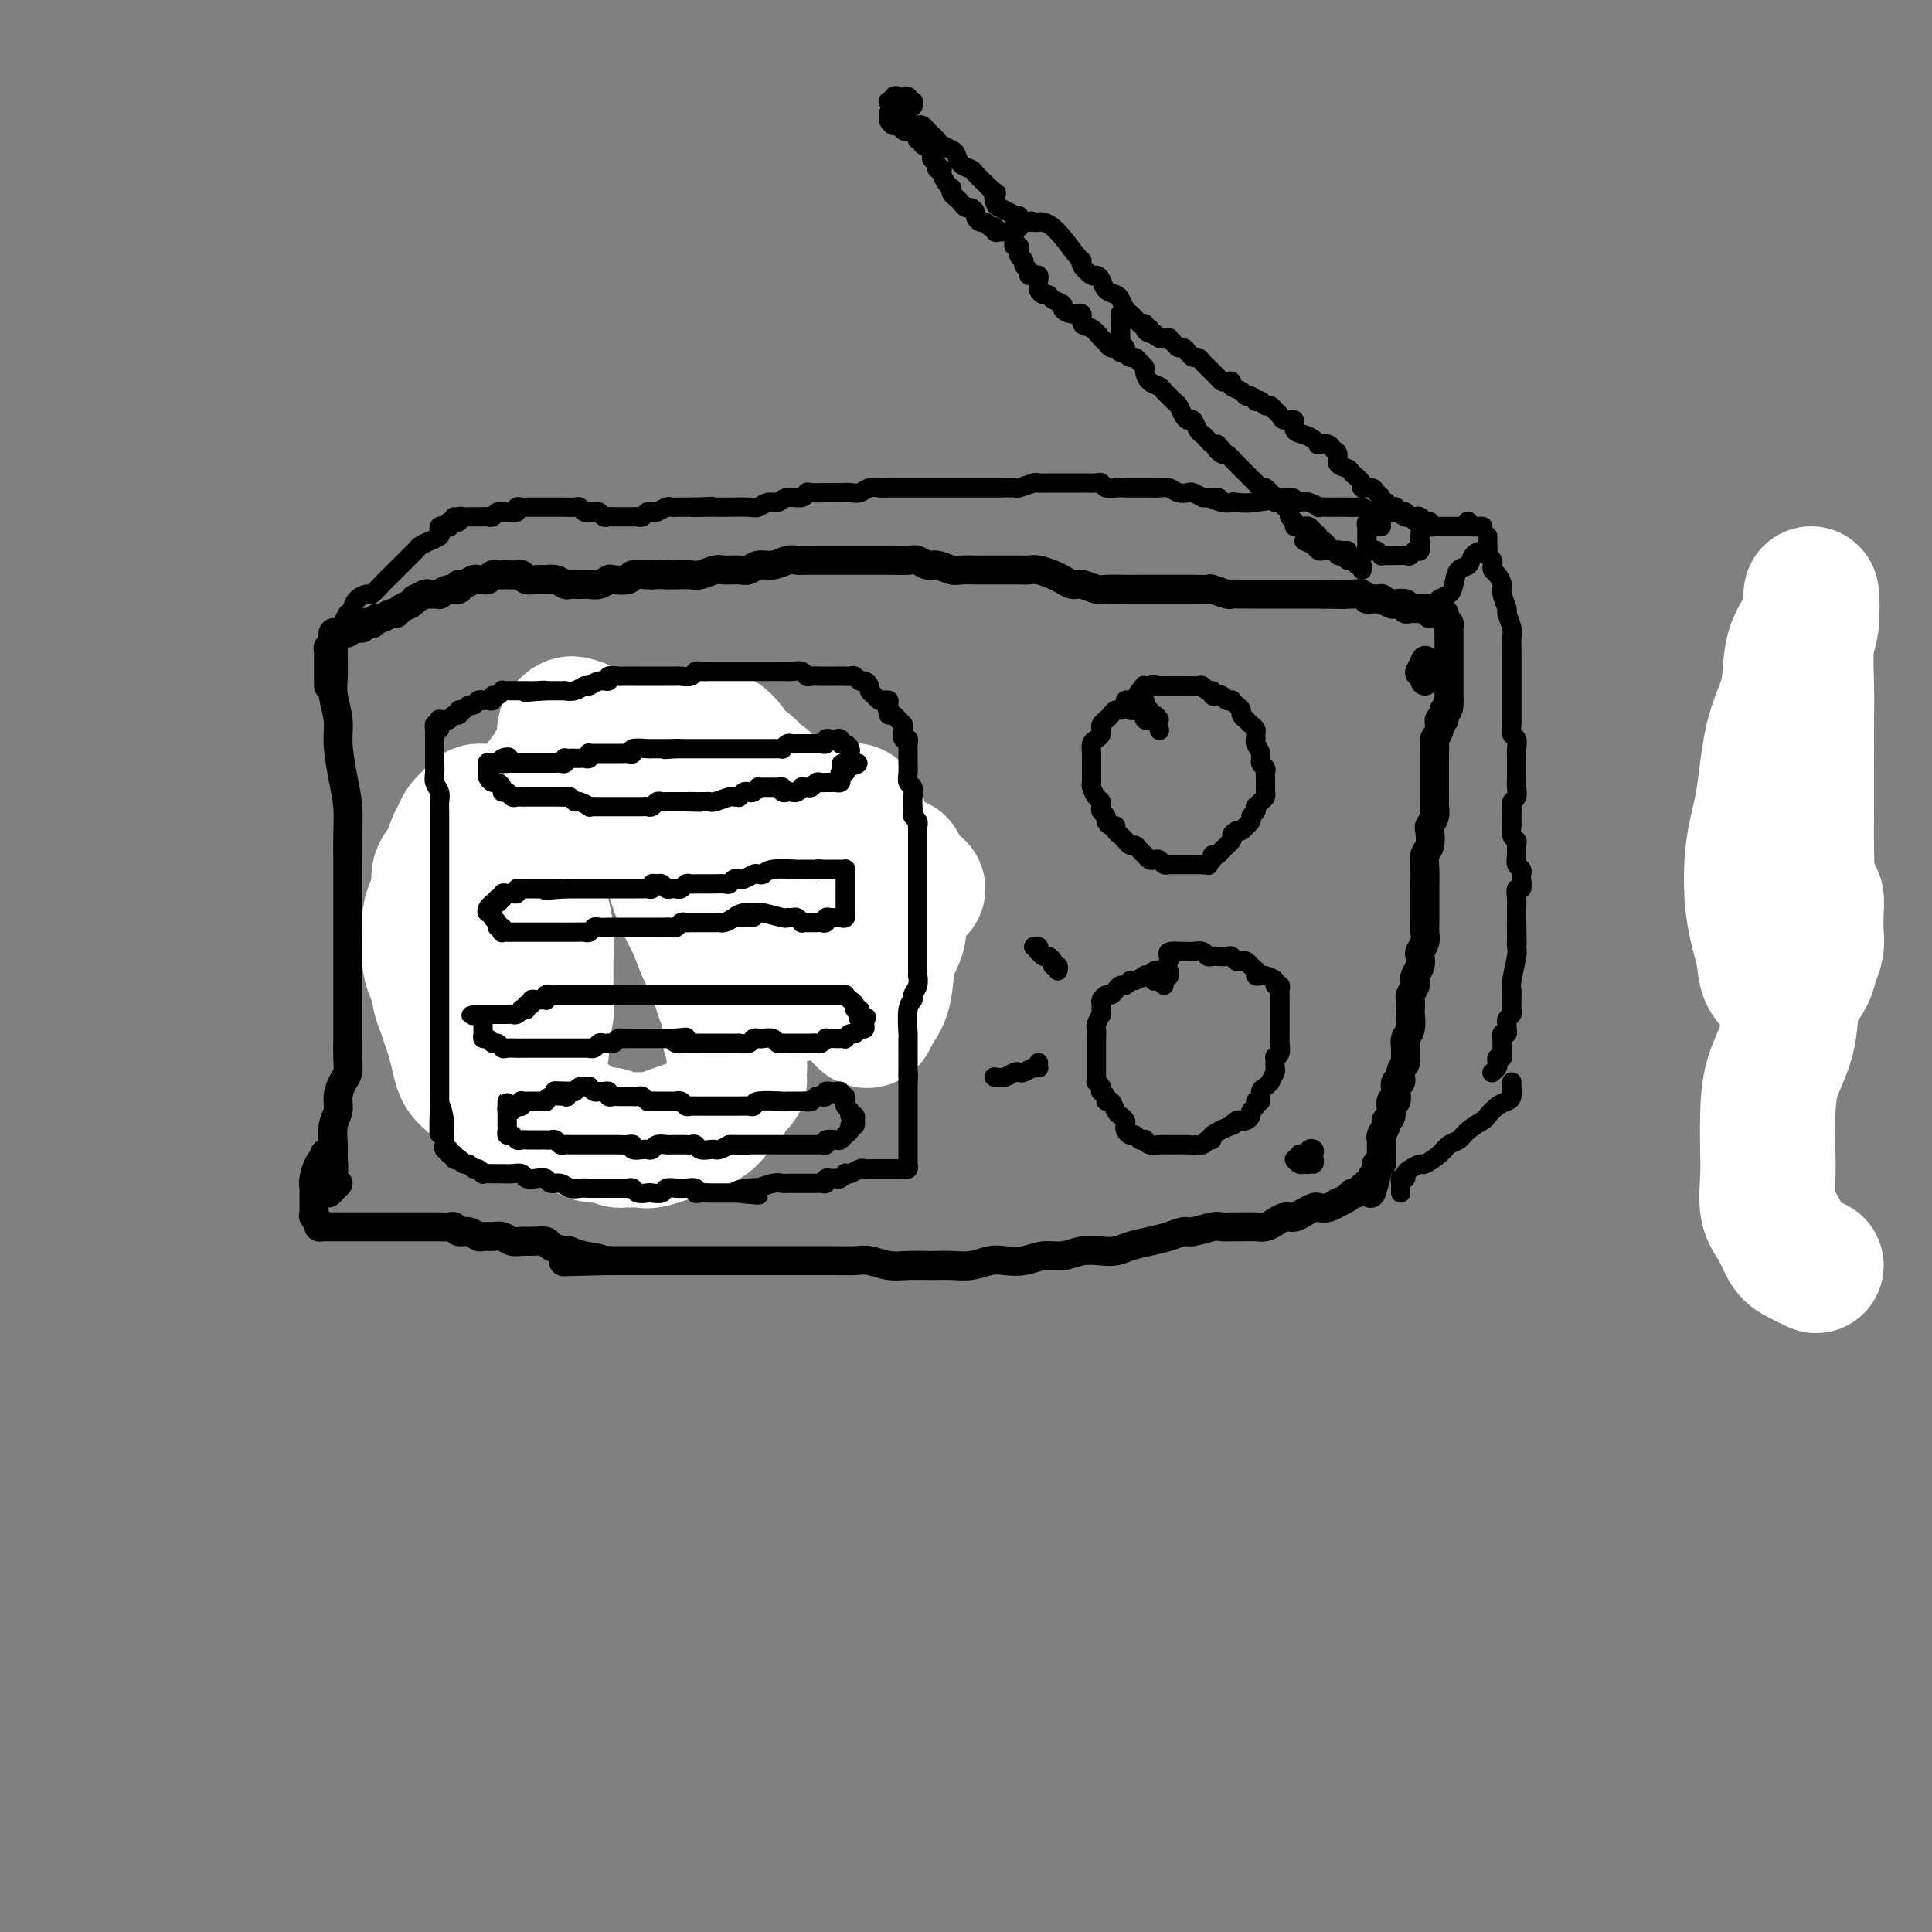 <svg viewBox='0 0 400 400' version='1.1' xmlns='http://www.w3.org/2000/svg' xmlns:xlink='http://www.w3.org/1999/xlink'><rect x="0" y="0" width="400" height="400" fill="#808080" stroke="none"/><g fill='none' stroke='#000000' stroke-width='6' stroke-linecap='round' stroke-linejoin='round'><path d='M295,141c-0.002,-0.758 -0.004,-1.516 0,-2c0.004,-0.484 0.015,-0.693 0,-1c-0.015,-0.307 -0.056,-0.711 0,-1c0.056,-0.289 0.207,-0.462 0,0c-0.207,0.462 -0.774,1.561 -1,2c-0.226,0.439 -0.113,0.220 0,0'/><path d='M68,142c-0.000,-0.869 -0.000,-1.738 0,-2c0.000,-0.262 0.000,0.084 0,0c-0.000,-0.084 -0.000,-0.596 0,-1c0.000,-0.404 0.000,-0.699 0,-1c-0.000,-0.301 -0.001,-0.607 0,-1c0.001,-0.393 0.004,-0.874 0,-1c-0.004,-0.126 -0.015,0.104 0,0c0.015,-0.104 0.057,-0.542 0,-1c-0.057,-0.458 -0.211,-0.935 0,-1c0.211,-0.065 0.789,0.282 1,0c0.211,-0.282 0.055,-1.193 0,-1c-0.055,0.193 -0.011,1.489 0,2c0.011,0.511 -0.012,0.237 0,1c0.012,0.763 0.059,2.562 0,4c-0.059,1.438 -0.222,2.515 0,4c0.222,1.485 0.830,3.380 1,5c0.170,1.620 -0.098,2.967 0,5c0.098,2.033 0.562,4.753 1,7c0.438,2.247 0.849,4.021 1,6c0.151,1.979 0.040,4.165 0,6c-0.040,1.835 -0.011,3.321 0,5c0.011,1.679 0.003,3.552 0,5c-0.003,1.448 -0.001,2.472 0,4c0.001,1.528 0.000,3.560 0,5c-0.000,1.440 -0.000,2.289 0,4c0.000,1.711 -0.000,4.285 0,6c0.000,1.715 0.001,2.571 0,4c-0.001,1.429 -0.003,3.432 0,5c0.003,1.568 0.011,2.702 0,4c-0.011,1.298 -0.040,2.760 0,4c0.040,1.240 0.151,2.260 0,3c-0.151,0.740 -0.562,1.202 -1,2c-0.438,0.798 -0.902,1.932 -1,3c-0.098,1.068 0.171,2.071 0,3c-0.171,0.929 -0.781,1.786 -1,3c-0.219,1.214 -0.045,2.785 0,4c0.045,1.215 -0.038,2.074 0,3c0.038,0.926 0.196,1.919 0,3c-0.196,1.081 -0.746,2.251 -1,3c-0.254,0.749 -0.212,1.077 0,1c0.212,-0.077 0.596,-0.559 1,-1c0.404,-0.441 0.830,-0.840 1,-1c0.170,-0.160 0.085,-0.080 0,0'/><path d='M69,134c-0.006,-0.340 -0.013,-0.680 0,-1c0.013,-0.320 0.045,-0.621 0,-1c-0.045,-0.379 -0.166,-0.837 0,-1c0.166,-0.163 0.618,-0.029 1,0c0.382,0.029 0.693,-0.045 1,0c0.307,0.045 0.608,0.209 1,0c0.392,-0.209 0.873,-0.792 1,-1c0.127,-0.208 -0.102,-0.042 0,0c0.102,0.042 0.534,-0.040 1,0c0.466,0.040 0.965,0.203 1,0c0.035,-0.203 -0.395,-0.771 0,-1c0.395,-0.229 1.615,-0.118 2,0c0.385,0.118 -0.065,0.243 0,0c0.065,-0.243 0.647,-0.853 1,-1c0.353,-0.147 0.479,0.168 1,0c0.521,-0.168 1.436,-0.820 2,-1c0.564,-0.180 0.776,0.110 1,0c0.224,-0.110 0.459,-0.622 1,-1c0.541,-0.378 1.386,-0.623 2,-1c0.614,-0.377 0.995,-0.886 1,-1c0.005,-0.114 -0.368,0.167 0,0c0.368,-0.167 1.477,-0.781 2,-1c0.523,-0.219 0.459,-0.044 1,0c0.541,0.044 1.685,-0.045 2,0c0.315,0.045 -0.201,0.223 0,0c0.201,-0.223 1.118,-0.848 2,-1c0.882,-0.152 1.728,0.170 2,0c0.272,-0.170 -0.029,-0.830 0,-1c0.029,-0.170 0.389,0.152 1,0c0.611,-0.152 1.473,-0.776 2,-1c0.527,-0.224 0.718,-0.046 1,0c0.282,0.046 0.653,-0.040 1,0c0.347,0.040 0.669,0.207 1,0c0.331,-0.207 0.670,-0.787 1,-1c0.330,-0.213 0.652,-0.058 1,0c0.348,0.058 0.723,0.019 1,0c0.277,-0.019 0.458,-0.019 1,0c0.542,0.019 1.446,0.058 2,0c0.554,-0.058 0.760,-0.211 1,0c0.240,0.211 0.515,0.788 1,1c0.485,0.212 1.181,0.061 2,0c0.819,-0.061 1.763,-0.030 2,0c0.237,0.030 -0.232,0.061 0,0c0.232,-0.061 1.164,-0.213 2,0c0.836,0.213 1.574,0.790 2,1c0.426,0.210 0.538,0.053 1,0c0.462,-0.053 1.273,-0.000 2,0c0.727,0.000 1.369,-0.051 2,0c0.631,0.051 1.252,0.206 2,0c0.748,-0.206 1.622,-0.773 2,-1c0.378,-0.227 0.259,-0.113 1,0c0.741,0.113 2.343,0.226 3,0c0.657,-0.226 0.369,-0.792 1,-1c0.631,-0.208 2.180,-0.060 3,0c0.820,0.060 0.910,0.030 1,0'/><path d='M135,119c6.325,-0.156 3.638,-0.046 3,0c-0.638,0.046 0.772,0.026 2,0c1.228,-0.026 2.272,-0.060 3,0c0.728,0.060 1.140,0.213 2,0c0.860,-0.213 2.169,-0.793 3,-1c0.831,-0.207 1.184,-0.040 2,0c0.816,0.040 2.095,-0.046 3,0c0.905,0.046 1.436,0.222 2,0c0.564,-0.222 1.161,-0.844 2,-1c0.839,-0.156 1.921,0.154 3,0c1.079,-0.154 2.157,-0.773 3,-1c0.843,-0.227 1.451,-0.061 2,0c0.549,0.061 1.038,0.016 2,0c0.962,-0.016 2.397,-0.004 3,0c0.603,0.004 0.373,0.001 1,0c0.627,-0.001 2.112,-0.000 3,0c0.888,0.000 1.177,0.000 2,0c0.823,-0.000 2.178,0.000 3,0c0.822,-0.000 1.112,-0.001 2,0c0.888,0.001 2.374,0.004 3,0c0.626,-0.004 0.393,-0.016 1,0c0.607,0.016 2.053,0.061 3,0c0.947,-0.061 1.393,-0.226 2,0c0.607,0.226 1.374,0.845 2,1c0.626,0.155 1.112,-0.155 2,0c0.888,0.155 2.177,0.773 3,1c0.823,0.227 1.178,0.061 2,0c0.822,-0.061 2.111,-0.016 3,0c0.889,0.016 1.379,0.005 2,0c0.621,-0.005 1.373,-0.002 2,0c0.627,0.002 1.130,0.004 2,0c0.870,-0.004 2.106,-0.012 3,0c0.894,0.012 1.447,0.046 2,0c0.553,-0.046 1.106,-0.171 2,0c0.894,0.171 2.131,0.638 3,1c0.869,0.362 1.372,0.619 2,1c0.628,0.381 1.383,0.887 2,1c0.617,0.113 1.096,-0.166 2,0c0.904,0.166 2.232,0.776 3,1c0.768,0.224 0.977,0.060 2,0c1.023,-0.060 2.860,-0.016 4,0c1.140,0.016 1.584,0.004 2,0c0.416,-0.004 0.806,-0.001 2,0c1.194,0.001 3.193,0.001 4,0c0.807,-0.001 0.424,-0.001 1,0c0.576,0.001 2.112,0.004 3,0c0.888,-0.004 1.126,-0.015 2,0c0.874,0.015 2.382,0.057 3,0c0.618,-0.057 0.345,-0.211 1,0c0.655,0.211 2.239,0.789 3,1c0.761,0.211 0.698,0.057 1,0c0.302,-0.057 0.968,-0.015 2,0c1.032,0.015 2.431,0.004 3,0c0.569,-0.004 0.309,-0.001 1,0c0.691,0.001 2.335,0.000 3,0c0.665,-0.000 0.353,-0.000 1,0c0.647,0.000 2.253,0.000 3,0c0.747,-0.000 0.633,-0.000 1,0c0.367,0.000 1.214,0.000 2,0c0.786,-0.000 1.510,-0.000 2,0c0.490,0.000 0.745,0.000 1,0'/><path d='M274,123c7.673,0.154 3.355,0.040 2,0c-1.355,-0.040 0.253,-0.007 1,0c0.747,0.007 0.633,-0.012 1,0c0.367,0.012 1.217,0.056 2,0c0.783,-0.056 1.500,-0.212 2,0c0.500,0.212 0.782,0.793 1,1c0.218,0.207 0.372,0.042 1,0c0.628,-0.042 1.731,0.040 2,0c0.269,-0.040 -0.297,-0.203 0,0c0.297,0.203 1.456,0.772 2,1c0.544,0.228 0.475,0.114 1,0c0.525,-0.114 1.646,-0.227 2,0c0.354,0.227 -0.059,0.793 0,1c0.059,0.207 0.589,0.056 1,0c0.411,-0.056 0.703,-0.016 1,0c0.297,0.016 0.601,0.008 1,0c0.399,-0.008 0.895,-0.016 1,0c0.105,0.016 -0.179,0.057 0,0c0.179,-0.057 0.823,-0.212 1,0c0.177,0.212 -0.111,0.792 0,1c0.111,0.208 0.622,0.045 1,0c0.378,-0.045 0.623,0.029 1,0c0.377,-0.029 0.886,-0.162 1,0c0.114,0.162 -0.165,0.617 0,1c0.165,0.383 0.776,0.694 1,1c0.224,0.306 0.060,0.607 0,1c-0.060,0.393 -0.016,0.879 0,1c0.016,0.121 0.004,-0.123 0,0c-0.004,0.123 -0.001,0.611 0,1c0.001,0.389 0.000,0.677 0,1c-0.000,0.323 -0.000,0.680 0,1c0.000,0.320 0.000,0.601 0,1c-0.000,0.399 -0.000,0.914 0,1c0.000,0.086 0.000,-0.258 0,0c-0.000,0.258 -0.000,1.120 0,2c0.000,0.880 0.000,1.780 0,2c-0.000,0.220 -0.000,-0.240 0,0c0.000,0.240 0.000,1.180 0,2c-0.000,0.820 -0.000,1.520 0,2c0.000,0.480 0.000,0.740 0,1'/><path d='M300,145c0.065,3.110 -0.771,1.884 -1,2c-0.229,0.116 0.149,1.574 0,2c-0.149,0.426 -0.824,-0.181 -1,0c-0.176,0.181 0.149,1.151 0,2c-0.149,0.849 -0.772,1.578 -1,2c-0.228,0.422 -0.061,0.537 0,1c0.061,0.463 0.016,1.275 0,2c-0.016,0.725 -0.004,1.364 0,2c0.004,0.636 0.001,1.270 0,2c-0.001,0.730 -0.001,1.557 0,2c0.001,0.443 0.001,0.503 0,1c-0.001,0.497 -0.004,1.433 0,2c0.004,0.567 0.015,0.766 0,1c-0.015,0.234 -0.056,0.503 0,1c0.056,0.497 0.207,1.220 0,2c-0.207,0.780 -0.774,1.615 -1,2c-0.226,0.385 -0.113,0.320 0,1c0.113,0.680 0.226,2.106 0,3c-0.226,0.894 -0.793,1.255 -1,2c-0.207,0.745 -0.056,1.872 0,3c0.056,1.128 0.015,2.256 0,3c-0.015,0.744 -0.004,1.106 0,2c0.004,0.894 0.002,2.322 0,3c-0.002,0.678 -0.004,0.605 0,1c0.004,0.395 0.015,1.257 0,2c-0.015,0.743 -0.056,1.368 0,2c0.056,0.632 0.207,1.272 0,2c-0.207,0.728 -0.774,1.543 -1,2c-0.226,0.457 -0.112,0.555 0,1c0.112,0.445 0.222,1.237 0,2c-0.222,0.763 -0.778,1.499 -1,2c-0.222,0.501 -0.112,0.768 0,1c0.112,0.232 0.226,0.427 0,1c-0.226,0.573 -0.792,1.522 -1,2c-0.208,0.478 -0.060,0.484 0,1c0.060,0.516 0.030,1.541 0,2c-0.030,0.459 -0.061,0.350 0,1c0.061,0.650 0.214,2.057 0,3c-0.214,0.943 -0.793,1.421 -1,2c-0.207,0.579 -0.040,1.259 0,2c0.040,0.741 -0.045,1.542 0,2c0.045,0.458 0.222,0.573 0,1c-0.222,0.427 -0.843,1.166 -1,2c-0.157,0.834 0.150,1.762 0,2c-0.150,0.238 -0.757,-0.213 -1,0c-0.243,0.213 -0.122,1.090 0,2c0.122,0.910 0.244,1.854 0,2c-0.244,0.146 -0.854,-0.504 -1,0c-0.146,0.504 0.171,2.162 0,3c-0.171,0.838 -0.830,0.854 -1,1c-0.170,0.146 0.151,0.420 0,1c-0.151,0.580 -0.772,1.465 -1,2c-0.228,0.535 -0.061,0.720 0,1c0.061,0.280 0.017,0.653 0,1c-0.017,0.347 -0.008,0.666 0,1c0.008,0.334 0.016,0.681 0,1c-0.016,0.319 -0.057,0.610 0,1c0.057,0.390 0.211,0.878 0,1c-0.211,0.122 -0.788,-0.121 -1,0c-0.212,0.121 -0.061,0.606 0,1c0.061,0.394 0.030,0.697 0,1'/><path d='M285,243c-1.791,7.587 -1.268,2.555 -1,1c0.268,-1.555 0.283,0.367 0,1c-0.283,0.633 -0.863,-0.023 -1,0c-0.137,0.023 0.170,0.723 0,1c-0.170,0.277 -0.818,0.129 -1,0c-0.182,-0.129 0.101,-0.241 0,0c-0.101,0.241 -0.586,0.834 -1,1c-0.414,0.166 -0.758,-0.095 -1,0c-0.242,0.095 -0.383,0.548 -1,1c-0.617,0.452 -1.708,0.905 -2,1c-0.292,0.095 0.217,-0.168 0,0c-0.217,0.168 -1.160,0.767 -2,1c-0.840,0.233 -1.576,0.100 -2,0c-0.424,-0.100 -0.536,-0.168 -1,0c-0.464,0.168 -1.279,0.571 -2,1c-0.721,0.429 -1.347,0.886 -2,1c-0.653,0.114 -1.334,-0.113 -2,0c-0.666,0.113 -1.319,0.566 -2,1c-0.681,0.434 -1.390,0.849 -2,1c-0.610,0.151 -1.120,0.039 -2,0c-0.880,-0.039 -2.130,-0.007 -3,0c-0.870,0.007 -1.359,-0.013 -2,0c-0.641,0.013 -1.434,0.059 -2,0c-0.566,-0.059 -0.906,-0.223 -2,0c-1.094,0.223 -2.943,0.833 -4,1c-1.057,0.167 -1.322,-0.109 -2,0c-0.678,0.109 -1.769,0.604 -3,1c-1.231,0.396 -2.601,0.693 -4,1c-1.399,0.307 -2.828,0.622 -4,1c-1.172,0.378 -2.088,0.818 -3,1c-0.912,0.182 -1.822,0.105 -3,0c-1.178,-0.105 -2.626,-0.238 -4,0c-1.374,0.238 -2.674,0.847 -4,1c-1.326,0.153 -2.679,-0.151 -4,0c-1.321,0.151 -2.611,0.759 -4,1c-1.389,0.241 -2.877,0.117 -4,0c-1.123,-0.117 -1.882,-0.228 -3,0c-1.118,0.228 -2.595,0.794 -4,1c-1.405,0.206 -2.740,0.051 -4,0c-1.260,-0.051 -2.447,0.000 -4,0c-1.553,-0.000 -3.473,-0.053 -5,0c-1.527,0.053 -2.662,0.210 -4,0c-1.338,-0.210 -2.878,-0.788 -4,-1c-1.122,-0.212 -1.826,-0.057 -3,0c-1.174,0.057 -2.818,0.015 -4,0c-1.182,-0.015 -1.900,-0.004 -3,0c-1.100,0.004 -2.580,0.001 -4,0c-1.420,-0.001 -2.779,-0.000 -4,0c-1.221,0.000 -2.303,0.000 -3,0c-0.697,-0.000 -1.010,-0.000 -2,0c-0.990,0.000 -2.659,0.000 -4,0c-1.341,-0.000 -2.354,-0.000 -3,0c-0.646,0.000 -0.925,0.000 -2,0c-1.075,-0.000 -2.944,-0.000 -4,0c-1.056,0.000 -1.297,0.000 -2,0c-0.703,-0.000 -1.869,-0.000 -3,0c-1.131,0.000 -2.229,0.000 -3,0c-0.771,-0.000 -1.217,-0.000 -2,0c-0.783,0.000 -1.903,0.000 -3,0c-1.097,-0.000 -2.171,-0.000 -3,0c-0.829,0.000 -1.415,0.000 -2,0'/><path d='M126,261c-16.850,0.353 -6.473,0.235 -3,0c3.473,-0.235 0.044,-0.589 -2,-1c-2.044,-0.411 -2.701,-0.881 -3,-1c-0.299,-0.119 -0.240,0.111 -1,0c-0.760,-0.111 -2.339,-0.565 -3,-1c-0.661,-0.435 -0.404,-0.852 -1,-1c-0.596,-0.148 -2.046,-0.025 -3,0c-0.954,0.025 -1.411,-0.046 -2,0c-0.589,0.046 -1.309,0.210 -2,0c-0.691,-0.210 -1.354,-0.792 -2,-1c-0.646,-0.208 -1.276,-0.041 -2,0c-0.724,0.041 -1.542,-0.045 -2,0c-0.458,0.045 -0.555,0.222 -1,0c-0.445,-0.222 -1.236,-0.844 -2,-1c-0.764,-0.156 -1.500,0.154 -2,0c-0.500,-0.154 -0.763,-0.773 -1,-1c-0.237,-0.227 -0.449,-0.061 -1,0c-0.551,0.061 -1.443,0.016 -2,0c-0.557,-0.016 -0.780,-0.004 -1,0c-0.220,0.004 -0.439,0.001 -1,0c-0.561,-0.001 -1.465,-0.000 -2,0c-0.535,0.000 -0.702,0.000 -1,0c-0.298,-0.000 -0.728,-0.000 -1,0c-0.272,0.000 -0.388,0.000 -1,0c-0.612,-0.000 -1.722,-0.000 -2,0c-0.278,0.000 0.276,0.000 0,0c-0.276,-0.000 -1.383,-0.000 -2,0c-0.617,0.000 -0.743,0.000 -1,0c-0.257,-0.000 -0.646,-0.000 -1,0c-0.354,0.000 -0.673,-0.000 -1,0c-0.327,0.000 -0.661,0.000 -1,0c-0.339,-0.000 -0.682,-0.000 -1,0c-0.318,0.000 -0.610,0.000 -1,0c-0.390,-0.000 -0.878,-0.000 -1,0c-0.122,0.000 0.122,0.000 0,0c-0.122,-0.000 -0.611,-0.000 -1,0c-0.389,0.000 -0.678,0.000 -1,0c-0.322,-0.000 -0.677,-0.000 -1,0c-0.323,0.000 -0.612,0.001 -1,0c-0.388,-0.001 -0.873,-0.003 -1,0c-0.127,0.003 0.106,0.012 0,0c-0.106,-0.012 -0.550,-0.044 -1,0c-0.450,0.044 -0.905,0.166 -1,0c-0.095,-0.166 0.171,-0.618 0,-1c-0.171,-0.382 -0.778,-0.694 -1,-1c-0.222,-0.306 -0.060,-0.607 0,-1c0.060,-0.393 0.016,-0.879 0,-1c-0.016,-0.121 -0.004,0.123 0,0c0.004,-0.123 0.000,-0.612 0,-1c-0.000,-0.388 0.003,-0.675 0,-1c-0.003,-0.325 -0.012,-0.689 0,-1c0.012,-0.311 0.044,-0.568 0,-1c-0.044,-0.432 -0.166,-1.039 0,-2c0.166,-0.961 0.619,-2.274 1,-3c0.381,-0.726 0.691,-0.863 1,-1'/><path d='M67,240c0.333,-2.000 0.167,-1.000 0,0'/><path d='M128,159c-0.453,-0.416 -0.906,-0.833 -1,-1c-0.094,-0.167 0.172,-0.086 0,0c-0.172,0.086 -0.781,0.177 -1,0c-0.219,-0.177 -0.046,-0.622 0,-1c0.046,-0.378 -0.034,-0.690 0,-1c0.034,-0.310 0.181,-0.619 0,-1c-0.181,-0.381 -0.692,-0.835 -1,-1c-0.308,-0.165 -0.415,-0.040 -1,0c-0.585,0.040 -1.648,-0.003 -2,0c-0.352,0.003 0.008,0.053 0,0c-0.008,-0.053 -0.383,-0.208 -1,0c-0.617,0.208 -1.475,0.778 -2,1c-0.525,0.222 -0.718,0.097 -1,0c-0.282,-0.097 -0.652,-0.165 -1,0c-0.348,0.165 -0.675,0.564 -1,1c-0.325,0.436 -0.649,0.908 -1,1c-0.351,0.092 -0.728,-0.196 -1,0c-0.272,0.196 -0.439,0.878 -1,1c-0.561,0.122 -1.516,-0.315 -2,0c-0.484,0.315 -0.497,1.383 -1,2c-0.503,0.617 -1.497,0.784 -2,1c-0.503,0.216 -0.515,0.482 -1,1c-0.485,0.518 -1.444,1.290 -2,2c-0.556,0.710 -0.709,1.359 -1,2c-0.291,0.641 -0.721,1.274 -1,2c-0.279,0.726 -0.407,1.545 -1,2c-0.593,0.455 -1.650,0.546 -2,1c-0.350,0.454 0.007,1.273 0,2c-0.007,0.727 -0.379,1.363 -1,2c-0.621,0.637 -1.491,1.275 -2,2c-0.509,0.725 -0.658,1.539 -1,2c-0.342,0.461 -0.876,0.570 -1,1c-0.124,0.430 0.163,1.179 0,2c-0.163,0.821 -0.776,1.712 -1,2c-0.224,0.288 -0.060,-0.027 0,0c0.060,0.027 0.017,0.395 0,1c-0.017,0.605 -0.008,1.445 0,2c0.008,0.555 0.016,0.825 0,1c-0.016,0.175 -0.057,0.256 0,1c0.057,0.744 0.211,2.153 0,3c-0.211,0.847 -0.789,1.134 -1,2c-0.211,0.866 -0.056,2.312 0,3c0.056,0.688 0.014,0.617 0,1c-0.014,0.383 0.000,1.221 0,2c-0.000,0.779 -0.015,1.500 0,2c0.015,0.500 0.060,0.781 0,1c-0.060,0.219 -0.226,0.377 0,1c0.226,0.623 0.844,1.710 1,2c0.156,0.290 -0.151,-0.217 0,0c0.151,0.217 0.762,1.157 1,2c0.238,0.843 0.105,1.587 0,2c-0.105,0.413 -0.183,0.495 0,1c0.183,0.505 0.627,1.435 1,2c0.373,0.565 0.673,0.767 1,1c0.327,0.233 0.679,0.496 1,1c0.321,0.504 0.611,1.247 1,2c0.389,0.753 0.878,1.514 1,2c0.122,0.486 -0.122,0.697 0,1c0.122,0.303 0.610,0.697 1,1c0.390,0.303 0.683,0.515 1,1c0.317,0.485 0.659,1.242 1,2'/><path d='M103,224c1.786,3.216 1.252,0.755 1,0c-0.252,-0.755 -0.221,0.197 0,1c0.221,0.803 0.633,1.459 1,2c0.367,0.541 0.690,0.967 1,1c0.310,0.033 0.607,-0.327 1,0c0.393,0.327 0.883,1.341 1,2c0.117,0.659 -0.137,0.964 0,1c0.137,0.036 0.667,-0.197 1,0c0.333,0.197 0.469,0.822 1,1c0.531,0.178 1.457,-0.093 2,0c0.543,0.093 0.704,0.551 1,1c0.296,0.449 0.727,0.890 1,1c0.273,0.110 0.386,-0.110 1,0c0.614,0.110 1.728,0.551 2,1c0.272,0.449 -0.297,0.905 0,1c0.297,0.095 1.459,-0.171 2,0c0.541,0.171 0.459,0.778 1,1c0.541,0.222 1.703,0.060 2,0c0.297,-0.060 -0.271,-0.016 0,0c0.271,0.016 1.381,0.004 2,0c0.619,-0.004 0.747,-0.001 1,0c0.253,0.001 0.631,0.000 1,0c0.369,-0.000 0.728,-0.000 1,0c0.272,0.000 0.458,0.001 1,0c0.542,-0.001 1.440,-0.004 2,0c0.560,0.004 0.783,0.016 1,0c0.217,-0.016 0.429,-0.061 1,0c0.571,0.061 1.501,0.226 2,0c0.499,-0.226 0.567,-0.845 1,-1c0.433,-0.155 1.233,0.152 2,0c0.767,-0.152 1.502,-0.763 2,-1c0.498,-0.237 0.759,-0.101 1,0c0.241,0.101 0.464,0.168 1,0c0.536,-0.168 1.386,-0.570 2,-1c0.614,-0.430 0.991,-0.888 1,-1c0.009,-0.112 -0.352,0.124 0,0c0.352,-0.124 1.417,-0.607 2,-1c0.583,-0.393 0.686,-0.698 1,-1c0.314,-0.302 0.840,-0.603 1,-1c0.160,-0.397 -0.045,-0.891 0,-1c0.045,-0.109 0.342,0.168 1,0c0.658,-0.168 1.678,-0.780 2,-1c0.322,-0.220 -0.054,-0.049 0,0c0.054,0.049 0.539,-0.025 1,0c0.461,0.025 0.897,0.147 1,0c0.103,-0.147 -0.126,-0.565 0,-1c0.126,-0.435 0.607,-0.886 1,-1c0.393,-0.114 0.697,0.110 1,0c0.303,-0.110 0.606,-0.554 1,-1c0.394,-0.446 0.879,-0.893 1,-1c0.121,-0.107 -0.121,0.126 0,0c0.121,-0.126 0.606,-0.612 1,-1c0.394,-0.388 0.698,-0.677 1,-1c0.302,-0.323 0.602,-0.678 1,-1c0.398,-0.322 0.894,-0.611 1,-1c0.106,-0.389 -0.178,-0.877 0,-1c0.178,-0.123 0.817,0.121 1,0c0.183,-0.121 -0.091,-0.606 0,-1c0.091,-0.394 0.545,-0.697 1,-1'/><path d='M163,217c2.581,-2.482 0.533,-1.188 0,-1c-0.533,0.188 0.449,-0.731 1,-1c0.551,-0.269 0.673,0.112 1,0c0.327,-0.112 0.861,-0.716 1,-1c0.139,-0.284 -0.118,-0.247 0,-1c0.118,-0.753 0.610,-2.295 1,-3c0.390,-0.705 0.678,-0.574 1,-1c0.322,-0.426 0.679,-1.410 1,-2c0.321,-0.590 0.607,-0.787 1,-1c0.393,-0.213 0.894,-0.441 1,-1c0.106,-0.559 -0.181,-1.449 0,-2c0.181,-0.551 0.832,-0.763 1,-1c0.168,-0.237 -0.147,-0.500 0,-1c0.147,-0.500 0.757,-1.236 1,-2c0.243,-0.764 0.118,-1.557 0,-2c-0.118,-0.443 -0.228,-0.538 0,-1c0.228,-0.462 0.793,-1.292 1,-2c0.207,-0.708 0.055,-1.293 0,-2c-0.055,-0.707 -0.014,-1.535 0,-2c0.014,-0.465 -0.000,-0.566 0,-1c0.000,-0.434 0.015,-1.201 0,-2c-0.015,-0.799 -0.061,-1.632 0,-2c0.061,-0.368 0.228,-0.273 0,-1c-0.228,-0.727 -0.849,-2.276 -1,-3c-0.151,-0.724 0.170,-0.624 0,-1c-0.170,-0.376 -0.830,-1.227 -1,-2c-0.170,-0.773 0.151,-1.468 0,-2c-0.151,-0.532 -0.775,-0.902 -1,-1c-0.225,-0.098 -0.050,0.077 0,0c0.050,-0.077 -0.024,-0.406 0,-1c0.024,-0.594 0.146,-1.454 0,-2c-0.146,-0.546 -0.560,-0.779 -1,-1c-0.440,-0.221 -0.905,-0.430 -1,-1c-0.095,-0.570 0.181,-1.501 0,-2c-0.181,-0.499 -0.818,-0.568 -1,-1c-0.182,-0.432 0.092,-1.229 0,-2c-0.092,-0.771 -0.549,-1.516 -1,-2c-0.451,-0.484 -0.894,-0.708 -1,-1c-0.106,-0.292 0.125,-0.653 0,-1c-0.125,-0.347 -0.607,-0.681 -1,-1c-0.393,-0.319 -0.697,-0.624 -1,-1c-0.303,-0.376 -0.606,-0.822 -1,-1c-0.394,-0.178 -0.878,-0.089 -1,0c-0.122,0.089 0.117,0.179 0,0c-0.117,-0.179 -0.591,-0.626 -1,-1c-0.409,-0.374 -0.753,-0.675 -1,-1c-0.247,-0.325 -0.398,-0.675 -1,-1c-0.602,-0.325 -1.654,-0.626 -2,-1c-0.346,-0.374 0.013,-0.822 0,-1c-0.013,-0.178 -0.398,-0.085 -1,0c-0.602,0.085 -1.422,0.164 -2,0c-0.578,-0.164 -0.914,-0.569 -1,-1c-0.086,-0.431 0.078,-0.886 0,-1c-0.078,-0.114 -0.399,0.113 -1,0c-0.601,-0.113 -1.484,-0.566 -2,-1c-0.516,-0.434 -0.666,-0.848 -1,-1c-0.334,-0.152 -0.852,-0.041 -1,0c-0.148,0.041 0.076,0.011 0,0c-0.076,-0.011 -0.450,-0.003 -1,0c-0.550,0.003 -1.275,0.002 -2,0'/><path d='M145,149c-2.964,-1.376 -1.373,-0.316 -1,0c0.373,0.316 -0.473,-0.111 -1,0c-0.527,0.111 -0.737,0.762 -1,1c-0.263,0.238 -0.581,0.064 -1,0c-0.419,-0.064 -0.939,-0.017 -1,0c-0.061,0.017 0.337,0.004 0,0c-0.337,-0.004 -1.408,-0.001 -2,0c-0.592,0.001 -0.706,-0.001 -1,0c-0.294,0.001 -0.768,0.005 -1,0c-0.232,-0.005 -0.222,-0.017 -1,0c-0.778,0.017 -2.344,0.065 -3,0c-0.656,-0.065 -0.403,-0.244 -1,0c-0.597,0.244 -2.043,0.909 -3,1c-0.957,0.091 -1.425,-0.393 -2,0c-0.575,0.393 -1.258,1.663 -2,2c-0.742,0.337 -1.544,-0.260 -2,0c-0.456,0.260 -0.567,1.376 -1,2c-0.433,0.624 -1.188,0.755 -2,1c-0.812,0.245 -1.680,0.604 -2,1c-0.320,0.396 -0.091,0.827 0,1c0.091,0.173 0.046,0.086 0,0'/><path d='M376,238c-0.423,-2.174 -0.845,-4.348 -1,-6c-0.155,-1.652 -0.042,-2.781 0,-5c0.042,-2.219 0.011,-5.530 0,-8c-0.011,-2.470 -0.004,-4.101 0,-6c0.004,-1.899 0.005,-4.066 0,-7c-0.005,-2.934 -0.015,-6.637 0,-9c0.015,-2.363 0.057,-3.388 0,-5c-0.057,-1.612 -0.211,-3.813 0,-6c0.211,-2.187 0.789,-4.360 1,-6c0.211,-1.640 0.055,-2.749 0,-4c-0.055,-1.251 -0.011,-2.646 0,-4c0.011,-1.354 -0.012,-2.668 0,-4c0.012,-1.332 0.060,-2.681 0,-4c-0.060,-1.319 -0.226,-2.608 0,-4c0.226,-1.392 0.845,-2.887 1,-4c0.155,-1.113 -0.155,-1.845 0,-3c0.155,-1.155 0.773,-2.734 1,-4c0.227,-1.266 0.061,-2.221 0,-3c-0.061,-0.779 -0.016,-1.384 0,-2c0.016,-0.616 0.004,-1.243 0,-2c-0.004,-0.757 -0.001,-1.645 0,-2c0.001,-0.355 0.001,-0.178 0,0'/></g>
<g fill='none' stroke='#FFFFFF' stroke-width='28' stroke-linecap='round' stroke-linejoin='round'><path d='M190,184c-0.762,0.012 -1.525,0.023 -2,0c-0.475,-0.023 -0.663,-0.082 -1,0c-0.337,0.082 -0.822,0.305 -1,0c-0.178,-0.305 -0.048,-1.138 0,-2c0.048,-0.862 0.013,-1.753 0,-2c-0.013,-0.247 -0.004,0.150 0,0c0.004,-0.150 0.003,-0.848 0,-1c-0.003,-0.152 -0.008,0.241 0,1c0.008,0.759 0.028,1.883 0,3c-0.028,1.117 -0.105,2.228 0,4c0.105,1.772 0.393,4.205 0,6c-0.393,1.795 -1.467,2.951 -2,5c-0.533,2.049 -0.525,4.989 -1,7c-0.475,2.011 -1.434,3.093 -2,4c-0.566,0.907 -0.740,1.640 -1,2c-0.260,0.360 -0.606,0.346 -1,0c-0.394,-0.346 -0.838,-1.025 -1,-2c-0.162,-0.975 -0.043,-2.247 0,-4c0.043,-1.753 0.011,-3.988 0,-6c-0.011,-2.012 -0.002,-3.802 0,-6c0.002,-2.198 -0.002,-4.803 0,-7c0.002,-2.197 0.012,-3.987 0,-6c-0.012,-2.013 -0.045,-4.251 0,-6c0.045,-1.749 0.168,-3.011 0,-4c-0.168,-0.989 -0.626,-1.705 -1,-2c-0.374,-0.295 -0.663,-0.170 -1,0c-0.337,0.170 -0.723,0.384 -1,1c-0.277,0.616 -0.445,1.633 -1,3c-0.555,1.367 -1.496,3.083 -2,5c-0.504,1.917 -0.572,4.036 -1,6c-0.428,1.964 -1.214,3.773 -2,6c-0.786,2.227 -1.570,4.872 -2,7c-0.430,2.128 -0.507,3.739 -1,5c-0.493,1.261 -1.401,2.173 -2,3c-0.599,0.827 -0.890,1.569 -1,2c-0.110,0.431 -0.040,0.550 0,0c0.040,-0.550 0.048,-1.769 0,-3c-0.048,-1.231 -0.153,-2.474 0,-4c0.153,-1.526 0.563,-3.337 1,-5c0.437,-1.663 0.902,-3.180 1,-5c0.098,-1.820 -0.170,-3.942 0,-6c0.170,-2.058 0.778,-4.051 1,-6c0.222,-1.949 0.060,-3.856 0,-5c-0.060,-1.144 -0.016,-1.527 0,-2c0.016,-0.473 0.004,-1.036 0,-1c-0.004,0.036 -0.001,0.673 0,1c0.001,0.327 0.001,0.346 0,1c-0.001,0.654 -0.004,1.945 0,3c0.004,1.055 0.015,1.875 0,3c-0.015,1.125 -0.057,2.554 0,3c0.057,0.446 0.212,-0.091 0,0c-0.212,0.091 -0.791,0.811 -1,1c-0.209,0.189 -0.049,-0.152 0,-1c0.049,-0.848 -0.014,-2.204 0,-3c0.014,-0.796 0.103,-1.031 0,-2c-0.103,-0.969 -0.399,-2.672 -1,-4c-0.601,-1.328 -1.508,-2.281 -2,-3c-0.492,-0.719 -0.569,-1.206 -1,-2c-0.431,-0.794 -1.215,-1.897 -2,-3'/><path d='M159,163c-1.441,-2.680 -1.542,-0.880 -2,-1c-0.458,-0.120 -1.272,-2.160 -2,-3c-0.728,-0.840 -1.369,-0.479 -2,-1c-0.631,-0.521 -1.252,-1.926 -2,-3c-0.748,-1.074 -1.623,-1.819 -2,-2c-0.377,-0.181 -0.256,0.203 -1,0c-0.744,-0.203 -2.353,-0.994 -3,-1c-0.647,-0.006 -0.333,0.773 -1,1c-0.667,0.227 -2.314,-0.097 -3,0c-0.686,0.097 -0.411,0.614 -1,1c-0.589,0.386 -2.041,0.639 -3,1c-0.959,0.361 -1.426,0.829 -2,1c-0.574,0.171 -1.257,0.045 -2,0c-0.743,-0.045 -1.547,-0.008 -2,0c-0.453,0.008 -0.554,-0.012 -1,0c-0.446,0.012 -1.238,0.056 -2,0c-0.762,-0.056 -1.496,-0.211 -2,0c-0.504,0.211 -0.779,0.788 -1,1c-0.221,0.212 -0.387,0.061 -1,0c-0.613,-0.061 -1.673,-0.030 -2,0c-0.327,0.030 0.080,0.061 0,0c-0.080,-0.061 -0.648,-0.213 -1,0c-0.352,0.213 -0.490,0.789 -1,1c-0.510,0.211 -1.394,0.055 -2,0c-0.606,-0.055 -0.936,-0.008 -1,0c-0.064,0.008 0.136,-0.023 0,0c-0.136,0.023 -0.610,0.098 -1,0c-0.390,-0.098 -0.697,-0.371 -1,0c-0.303,0.371 -0.602,1.385 -1,2c-0.398,0.615 -0.895,0.832 -1,1c-0.105,0.168 0.182,0.287 0,1c-0.182,0.713 -0.832,2.022 -1,3c-0.168,0.978 0.148,1.627 0,2c-0.148,0.373 -0.758,0.471 -1,1c-0.242,0.529 -0.116,1.488 0,2c0.116,0.512 0.224,0.578 0,1c-0.224,0.422 -0.778,1.200 -1,2c-0.222,0.800 -0.111,1.623 0,2c0.111,0.377 0.222,0.308 0,1c-0.222,0.692 -0.777,2.143 -1,3c-0.223,0.857 -0.112,1.118 0,2c0.112,0.882 0.226,2.385 0,3c-0.226,0.615 -0.793,0.341 -1,1c-0.207,0.659 -0.056,2.251 0,3c0.056,0.749 0.015,0.656 0,1c-0.015,0.344 -0.004,1.124 0,2c0.004,0.876 0.001,1.847 0,2c-0.001,0.153 -0.000,-0.512 0,0c0.000,0.512 0.000,2.202 0,3c-0.000,0.798 -0.000,0.704 0,1c0.000,0.296 0.000,0.983 0,2c-0.000,1.017 -0.000,2.366 0,3c0.000,0.634 0.000,0.555 0,1c-0.000,0.445 -0.001,1.415 0,2c0.001,0.585 0.003,0.787 0,1c-0.003,0.213 -0.011,0.439 0,1c0.011,0.561 0.041,1.459 0,2c-0.041,0.541 -0.155,0.726 0,1c0.155,0.274 0.577,0.637 1,1'/><path d='M109,211c-0.065,5.069 -0.228,1.743 0,1c0.228,-0.743 0.846,1.097 1,2c0.154,0.903 -0.154,0.869 0,1c0.154,0.131 0.772,0.428 1,1c0.228,0.572 0.065,1.419 0,2c-0.065,0.581 -0.032,0.895 0,1c0.032,0.105 0.061,0.001 0,0c-0.061,-0.001 -0.214,0.100 0,0c0.214,-0.100 0.793,-0.400 1,-1c0.207,-0.600 0.041,-1.500 0,-2c-0.041,-0.500 0.042,-0.602 0,-1c-0.042,-0.398 -0.207,-1.094 0,-2c0.207,-0.906 0.788,-2.023 1,-3c0.212,-0.977 0.054,-1.814 0,-3c-0.054,-1.186 -0.004,-2.722 0,-4c0.004,-1.278 -0.039,-2.299 0,-4c0.039,-1.701 0.161,-4.084 0,-6c-0.161,-1.916 -0.605,-3.367 -1,-5c-0.395,-1.633 -0.740,-3.450 -1,-5c-0.260,-1.550 -0.436,-2.834 -1,-4c-0.564,-1.166 -1.517,-2.214 -2,-3c-0.483,-0.786 -0.497,-1.311 -1,-2c-0.503,-0.689 -1.497,-1.544 -2,-2c-0.503,-0.456 -0.516,-0.515 -1,-1c-0.484,-0.485 -1.438,-1.396 -2,-2c-0.562,-0.604 -0.732,-0.902 -1,-1c-0.268,-0.098 -0.635,0.004 -1,0c-0.365,-0.004 -0.728,-0.115 -1,0c-0.272,0.115 -0.453,0.456 -1,1c-0.547,0.544 -1.461,1.289 -2,2c-0.539,0.711 -0.704,1.387 -1,2c-0.296,0.613 -0.723,1.164 -1,2c-0.277,0.836 -0.404,1.956 -1,3c-0.596,1.044 -1.662,2.012 -2,3c-0.338,0.988 0.053,1.997 0,3c-0.053,1.003 -0.551,2.001 -1,3c-0.449,0.999 -0.850,2.001 -1,3c-0.150,0.999 -0.050,1.997 0,3c0.050,1.003 0.051,2.011 0,3c-0.051,0.989 -0.154,1.958 0,3c0.154,1.042 0.566,2.155 1,3c0.434,0.845 0.890,1.422 1,2c0.110,0.578 -0.125,1.159 0,2c0.125,0.841 0.610,1.944 1,3c0.390,1.056 0.685,2.065 1,3c0.315,0.935 0.651,1.797 1,3c0.349,1.203 0.713,2.747 1,4c0.287,1.253 0.497,2.216 1,3c0.503,0.784 1.297,1.390 2,2c0.703,0.610 1.314,1.224 2,2c0.686,0.776 1.446,1.713 2,2c0.554,0.287 0.901,-0.077 2,0c1.099,0.077 2.951,0.593 4,1c1.049,0.407 1.296,0.704 2,1c0.704,0.296 1.864,0.591 3,1c1.136,0.409 2.246,0.933 3,1c0.754,0.067 1.150,-0.322 2,0c0.850,0.322 2.152,1.356 3,2c0.848,0.644 1.242,0.898 2,1c0.758,0.102 1.879,0.051 3,0'/><path d='M126,235c4.013,1.308 2.046,1.076 2,1c-0.046,-0.076 1.829,0.002 3,0c1.171,-0.002 1.636,-0.083 2,0c0.364,0.083 0.626,0.332 2,0c1.374,-0.332 3.860,-1.243 6,-2c2.140,-0.757 3.935,-1.359 5,-2c1.065,-0.641 1.399,-1.320 2,-2c0.601,-0.680 1.467,-1.363 2,-2c0.533,-0.637 0.731,-1.230 1,-2c0.269,-0.770 0.609,-1.716 1,-2c0.391,-0.284 0.833,0.095 1,0c0.167,-0.095 0.060,-0.663 0,-1c-0.060,-0.337 -0.073,-0.445 0,-1c0.073,-0.555 0.230,-1.559 0,-2c-0.230,-0.441 -0.849,-0.319 -1,-1c-0.151,-0.681 0.167,-2.163 0,-3c-0.167,-0.837 -0.817,-1.028 -1,-2c-0.183,-0.972 0.103,-2.727 0,-4c-0.103,-1.273 -0.594,-2.066 -1,-3c-0.406,-0.934 -0.728,-2.009 -1,-3c-0.272,-0.991 -0.496,-1.898 -1,-3c-0.504,-1.102 -1.288,-2.398 -2,-4c-0.712,-1.602 -1.350,-3.509 -2,-5c-0.650,-1.491 -1.311,-2.565 -2,-4c-0.689,-1.435 -1.407,-3.230 -2,-5c-0.593,-1.770 -1.061,-3.516 -2,-5c-0.939,-1.484 -2.347,-2.705 -3,-4c-0.653,-1.295 -0.550,-2.663 -1,-4c-0.450,-1.337 -1.452,-2.642 -2,-4c-0.548,-1.358 -0.641,-2.768 -1,-4c-0.359,-1.232 -0.984,-2.284 -2,-3c-1.016,-0.716 -2.423,-1.095 -3,-2c-0.577,-0.905 -0.325,-2.334 -1,-3c-0.675,-0.666 -2.276,-0.568 -3,-1c-0.724,-0.432 -0.572,-1.395 -1,-2c-0.428,-0.605 -1.435,-0.852 -2,-1c-0.565,-0.148 -0.687,-0.196 -1,0c-0.313,0.196 -0.815,0.638 -1,1c-0.185,0.362 -0.051,0.645 0,1c0.051,0.355 0.019,0.780 0,1c-0.019,0.220 -0.026,0.233 0,1c0.026,0.767 0.085,2.288 0,3c-0.085,0.712 -0.314,0.614 0,1c0.314,0.386 1.171,1.254 2,2c0.829,0.746 1.629,1.369 2,2c0.371,0.631 0.314,1.270 1,2c0.686,0.730 2.115,1.551 3,2c0.885,0.449 1.225,0.527 2,1c0.775,0.473 1.984,1.342 3,2c1.016,0.658 1.839,1.104 3,2c1.161,0.896 2.659,2.241 4,3c1.341,0.759 2.526,0.931 3,1c0.474,0.069 0.237,0.034 0,0'/><path d='M376,262c-1.509,-0.718 -3.017,-1.436 -4,-2c-0.983,-0.564 -1.440,-0.974 -2,-2c-0.560,-1.026 -1.222,-2.669 -2,-4c-0.778,-1.331 -1.672,-2.349 -2,-4c-0.328,-1.651 -0.092,-3.936 0,-6c0.092,-2.064 0.038,-3.908 0,-6c-0.038,-2.092 -0.060,-4.430 0,-7c0.060,-2.570 0.201,-5.370 1,-8c0.799,-2.630 2.256,-5.089 3,-8c0.744,-2.911 0.774,-6.275 1,-9c0.226,-2.725 0.649,-4.812 1,-7c0.351,-2.188 0.630,-4.476 1,-7c0.370,-2.524 0.831,-5.285 1,-8c0.169,-2.715 0.046,-5.384 0,-8c-0.046,-2.616 -0.013,-5.178 0,-8c0.013,-2.822 0.007,-5.902 0,-9c-0.007,-3.098 -0.016,-6.212 0,-9c0.016,-2.788 0.057,-5.249 0,-8c-0.057,-2.751 -0.212,-5.793 0,-8c0.212,-2.207 0.790,-3.578 1,-5c0.210,-1.422 0.051,-2.895 0,-4c-0.051,-1.105 0.007,-1.843 0,-2c-0.007,-0.157 -0.080,0.265 0,1c0.080,0.735 0.313,1.781 0,3c-0.313,1.219 -1.172,2.609 -2,4c-0.828,1.391 -1.626,2.781 -2,5c-0.374,2.219 -0.323,5.265 -1,8c-0.677,2.735 -2.083,5.157 -3,9c-0.917,3.843 -1.344,9.105 -2,13c-0.656,3.895 -1.539,6.423 -2,10c-0.461,3.577 -0.498,8.202 0,12c0.498,3.798 1.533,6.767 2,9c0.467,2.233 0.367,3.728 1,5c0.633,1.272 2.001,2.322 3,3c0.999,0.678 1.630,0.985 2,1c0.370,0.015 0.477,-0.263 1,-1c0.523,-0.737 1.460,-1.933 2,-3c0.540,-1.067 0.681,-2.006 1,-3c0.319,-0.994 0.815,-2.043 1,-3c0.185,-0.957 0.058,-1.820 0,-3c-0.058,-1.180 -0.047,-2.676 0,-4c0.047,-1.324 0.131,-2.476 0,-3c-0.131,-0.524 -0.479,-0.419 -1,-1c-0.521,-0.581 -1.217,-1.849 -2,-1c-0.783,0.849 -1.652,3.814 -2,5c-0.348,1.186 -0.174,0.593 0,0'/></g>
<g fill='none' stroke='#000000' stroke-width='4' stroke-linecap='round' stroke-linejoin='round'><path d='M91,151c-0.423,-0.512 -0.845,-1.025 -1,-1c-0.155,0.025 -0.041,0.587 0,1c0.041,0.413 0.011,0.677 0,1c-0.011,0.323 -0.003,0.705 0,1c0.003,0.295 -0.000,0.502 0,1c0.000,0.498 0.004,1.288 0,2c-0.004,0.712 -0.015,1.345 0,2c0.015,0.655 0.057,1.330 0,2c-0.057,0.670 -0.211,1.334 0,2c0.211,0.666 0.789,1.333 1,2c0.211,0.667 0.057,1.334 0,2c-0.057,0.666 -0.015,1.330 0,2c0.015,0.670 0.004,1.345 0,2c-0.004,0.655 -0.001,1.292 0,2c0.001,0.708 0.000,1.489 0,2c-0.000,0.511 -0.000,0.752 0,1c0.000,0.248 0.000,0.504 0,1c-0.000,0.496 -0.000,1.232 0,2c0.000,0.768 0.000,1.567 0,2c-0.000,0.433 -0.000,0.501 0,1c0.000,0.499 0.000,1.429 0,2c-0.000,0.571 -0.000,0.783 0,1c0.000,0.217 0.000,0.438 0,1c-0.000,0.562 -0.000,1.464 0,2c0.000,0.536 0.000,0.707 0,1c-0.000,0.293 -0.000,0.707 0,1c0.000,0.293 0.000,0.464 0,1c-0.000,0.536 -0.000,1.438 0,2c0.000,0.562 0.000,0.785 0,1c-0.000,0.215 -0.000,0.423 0,1c0.000,0.577 0.000,1.521 0,2c-0.000,0.479 -0.000,0.491 0,1c0.000,0.509 0.000,1.515 0,2c0.000,0.485 -0.000,0.450 0,1c0.000,0.550 0.000,1.686 0,2c0.000,0.314 -0.000,-0.192 0,0c0.000,0.192 0.000,1.084 0,2c0.000,0.916 -0.000,1.858 0,2c0.000,0.142 0.000,-0.514 0,0c0.000,0.514 -0.000,2.199 0,3c0.000,0.801 0.000,0.719 0,1c0.000,0.281 -0.000,0.926 0,2c0.000,1.074 0.000,2.578 0,3c0.000,0.422 -0.000,-0.237 0,0c0.000,0.237 0.000,1.372 0,2c0.000,0.628 -0.000,0.749 0,1c0.000,0.251 0.000,0.630 0,1c0.000,0.370 -0.000,0.729 0,1c0.000,0.271 0.000,0.453 0,1c0.000,0.547 -0.000,1.461 0,2c0.000,0.539 0.000,0.705 0,1c0.000,0.295 -0.000,0.718 0,1c0.000,0.282 0.000,0.422 0,1c0.000,0.578 -0.000,1.594 0,2c0.000,0.406 0.000,0.203 0,0'/><path d='M91,228c-0.061,12.254 -0.212,4.387 0,2c0.212,-2.387 0.789,0.704 1,2c0.211,1.296 0.055,0.796 0,1c-0.055,0.204 -0.011,1.111 0,2c0.011,0.889 -0.012,1.759 0,2c0.012,0.241 0.060,-0.147 0,0c-0.060,0.147 -0.227,0.828 0,1c0.227,0.172 0.850,-0.164 1,0c0.150,0.164 -0.171,0.827 0,1c0.171,0.173 0.833,-0.146 1,0c0.167,0.146 -0.163,0.756 0,1c0.163,0.244 0.817,0.122 1,0c0.183,-0.122 -0.106,-0.244 0,0c0.106,0.244 0.607,0.854 1,1c0.393,0.146 0.678,-0.171 1,0c0.322,0.171 0.680,0.830 1,1c0.320,0.170 0.601,-0.151 1,0c0.399,0.151 0.914,0.772 1,1c0.086,0.228 -0.259,0.061 0,0c0.259,-0.061 1.120,-0.017 2,0c0.880,0.017 1.779,0.008 2,0c0.221,-0.008 -0.236,-0.016 0,0c0.236,0.016 1.166,0.056 2,0c0.834,-0.056 1.570,-0.207 2,0c0.430,0.207 0.552,0.772 1,1c0.448,0.228 1.222,0.117 2,0c0.778,-0.117 1.559,-0.242 2,0c0.441,0.242 0.542,0.849 1,1c0.458,0.151 1.273,-0.156 2,0c0.727,0.156 1.364,0.774 2,1c0.636,0.226 1.270,0.061 2,0c0.730,-0.061 1.557,-0.016 2,0c0.443,0.016 0.504,0.004 1,0c0.496,-0.004 1.428,-0.001 2,0c0.572,0.001 0.783,-0.001 1,0c0.217,0.001 0.438,0.004 1,0c0.562,-0.004 1.464,-0.015 2,0c0.536,0.015 0.706,0.056 1,0c0.294,-0.056 0.713,-0.210 1,0c0.287,0.210 0.443,0.785 1,1c0.557,0.215 1.515,0.072 2,0c0.485,-0.072 0.497,-0.072 1,0c0.503,0.072 1.495,0.216 2,0c0.505,-0.216 0.521,-0.791 1,-1c0.479,-0.209 1.420,-0.052 2,0c0.580,0.052 0.798,-0.000 1,0c0.202,0.000 0.386,0.053 1,0c0.614,-0.053 1.657,-0.210 2,0c0.343,0.210 -0.014,0.788 0,1c0.014,0.212 0.399,0.057 1,0c0.601,-0.057 1.417,-0.015 2,0c0.583,0.015 0.933,0.004 1,0c0.067,-0.004 -0.151,-0.001 0,0c0.151,0.001 0.669,0.000 1,0c0.331,-0.000 0.474,-0.000 1,0c0.526,0.000 1.436,0.000 2,0c0.564,-0.000 0.782,-0.000 1,0'/><path d='M153,247c8.113,0.678 1.896,0.374 0,0c-1.896,-0.374 0.528,-0.818 2,-1c1.472,-0.182 1.991,-0.101 2,0c0.009,0.101 -0.492,0.223 0,0c0.492,-0.223 1.977,-0.792 3,-1c1.023,-0.208 1.585,-0.056 2,0c0.415,0.056 0.685,0.015 1,0c0.315,-0.015 0.676,-0.004 1,0c0.324,0.004 0.612,0.001 1,0c0.388,-0.001 0.878,-0.000 1,0c0.122,0.000 -0.122,-0.000 0,0c0.122,0.000 0.611,0.001 1,0c0.389,-0.001 0.678,-0.004 1,0c0.322,0.004 0.678,0.015 1,0c0.322,-0.015 0.611,-0.057 1,0c0.389,0.057 0.877,0.212 1,0c0.123,-0.212 -0.121,-0.793 0,-1c0.121,-0.207 0.606,-0.042 1,0c0.394,0.042 0.696,-0.040 1,0c0.304,0.040 0.610,0.203 1,0c0.390,-0.203 0.864,-0.772 1,-1c0.136,-0.228 -0.065,-0.114 0,0c0.065,0.114 0.395,0.227 1,0c0.605,-0.227 1.486,-0.793 2,-1c0.514,-0.207 0.663,-0.056 1,0c0.337,0.056 0.864,0.015 1,0c0.136,-0.015 -0.117,-0.004 0,0c0.117,0.004 0.605,0.001 1,0c0.395,-0.001 0.697,-0.000 1,0c0.303,0.000 0.606,0.000 1,0c0.394,-0.000 0.879,-0.000 1,0c0.121,0.000 -0.121,0.001 0,0c0.121,-0.001 0.607,-0.004 1,0c0.393,0.004 0.694,0.016 1,0c0.306,-0.016 0.618,-0.060 1,0c0.382,0.060 0.834,0.223 1,0c0.166,-0.223 0.044,-0.833 0,-1c-0.044,-0.167 -0.012,0.110 0,0c0.012,-0.110 0.003,-0.607 0,-1c-0.003,-0.393 -0.001,-0.682 0,-1c0.001,-0.318 0.000,-0.667 0,-1c-0.000,-0.333 -0.000,-0.652 0,-1c0.000,-0.348 0.000,-0.726 0,-1c-0.000,-0.274 -0.000,-0.443 0,-1c0.000,-0.557 0.000,-1.500 0,-2c-0.000,-0.500 -0.000,-0.557 0,-1c0.000,-0.443 0.000,-1.273 0,-2c-0.000,-0.727 -0.000,-1.349 0,-2c0.000,-0.651 0.000,-1.329 0,-2c-0.000,-0.671 -0.000,-1.336 0,-2'/><path d='M188,224c0.155,-2.921 0.041,-1.225 0,-1c-0.041,0.225 -0.011,-1.021 0,-2c0.011,-0.979 0.002,-1.691 0,-2c-0.002,-0.309 0.004,-0.215 0,-1c-0.004,-0.785 -0.016,-2.447 0,-3c0.016,-0.553 0.061,0.004 0,-1c-0.061,-1.004 -0.226,-3.569 0,-5c0.226,-1.431 0.845,-1.726 1,-2c0.155,-0.274 -0.155,-0.525 0,-1c0.155,-0.475 0.774,-1.173 1,-2c0.226,-0.827 0.061,-1.783 0,-2c-0.061,-0.217 -0.016,0.304 0,0c0.016,-0.304 0.004,-1.432 0,-2c-0.004,-0.568 -0.001,-0.575 0,-1c0.001,-0.425 0.000,-1.269 0,-2c-0.000,-0.731 -0.000,-1.347 0,-2c0.000,-0.653 0.000,-1.341 0,-2c-0.000,-0.659 -0.000,-1.290 0,-2c0.000,-0.710 0.000,-1.500 0,-2c-0.000,-0.500 -0.000,-0.712 0,-1c0.000,-0.288 0.000,-0.654 0,-1c-0.000,-0.346 -0.000,-0.673 0,-1c0.000,-0.327 -0.000,-0.654 0,-1c0.000,-0.346 0.000,-0.712 0,-1c-0.000,-0.288 -0.000,-0.500 0,-1c0.000,-0.500 0.000,-1.290 0,-2c-0.000,-0.710 -0.000,-1.342 0,-2c0.000,-0.658 0.000,-1.343 0,-2c-0.000,-0.657 -0.000,-1.285 0,-2c0.000,-0.715 0.001,-1.515 0,-2c-0.001,-0.485 -0.004,-0.655 0,-1c0.004,-0.345 0.015,-0.866 0,-1c-0.015,-0.134 -0.057,0.120 0,0c0.057,-0.120 0.211,-0.612 0,-1c-0.211,-0.388 -0.788,-0.671 -1,-1c-0.212,-0.329 -0.061,-0.703 0,-1c0.061,-0.297 0.030,-0.516 0,-1c-0.030,-0.484 -0.061,-1.234 0,-2c0.061,-0.766 0.212,-1.549 0,-2c-0.212,-0.451 -0.789,-0.569 -1,-1c-0.211,-0.431 -0.057,-1.176 0,-2c0.057,-0.824 0.015,-1.726 0,-2c-0.015,-0.274 -0.004,0.082 0,0c0.004,-0.082 0.002,-0.601 0,-1c-0.002,-0.399 -0.004,-0.680 0,-1c0.004,-0.320 0.015,-0.681 0,-1c-0.015,-0.319 -0.056,-0.596 0,-1c0.056,-0.404 0.208,-0.934 0,-1c-0.208,-0.066 -0.777,0.332 -1,0c-0.223,-0.332 -0.101,-1.396 0,-2c0.101,-0.604 0.182,-0.750 0,-1c-0.182,-0.250 -0.626,-0.606 -1,-1c-0.374,-0.394 -0.678,-0.827 -1,-1c-0.322,-0.173 -0.661,-0.087 -1,0'/><path d='M184,148c-0.925,-3.585 -0.237,-1.548 0,-1c0.237,0.548 0.022,-0.392 0,-1c-0.022,-0.608 0.148,-0.884 0,-1c-0.148,-0.116 -0.613,-0.072 -1,0c-0.387,0.072 -0.695,0.173 -1,0c-0.305,-0.173 -0.607,-0.620 -1,-1c-0.393,-0.380 -0.879,-0.694 -1,-1c-0.121,-0.306 0.122,-0.604 0,-1c-0.122,-0.396 -0.609,-0.891 -1,-1c-0.391,-0.109 -0.685,0.167 -1,0c-0.315,-0.167 -0.652,-0.777 -1,-1c-0.348,-0.223 -0.708,-0.060 -1,0c-0.292,0.060 -0.516,0.016 -1,0c-0.484,-0.016 -1.229,-0.003 -2,0c-0.771,0.003 -1.568,-0.003 -2,0c-0.432,0.003 -0.500,0.015 -1,0c-0.500,-0.015 -1.433,-0.057 -2,0c-0.567,0.057 -0.767,0.211 -1,0c-0.233,-0.211 -0.499,-0.789 -1,-1c-0.501,-0.211 -1.236,-0.057 -2,0c-0.764,0.057 -1.555,0.015 -2,0c-0.445,-0.015 -0.543,-0.004 -1,0c-0.457,0.004 -1.273,0.001 -2,0c-0.727,-0.001 -1.364,-0.000 -2,0c-0.636,0.000 -1.269,0.000 -2,0c-0.731,-0.000 -1.558,-0.000 -2,0c-0.442,0.000 -0.499,-0.000 -1,0c-0.501,0.000 -1.447,0.000 -2,0c-0.553,-0.000 -0.712,-0.001 -1,0c-0.288,0.001 -0.706,0.004 -1,0c-0.294,-0.004 -0.464,-0.015 -1,0c-0.536,0.015 -1.438,0.057 -2,0c-0.562,-0.057 -0.783,-0.211 -1,0c-0.217,0.211 -0.429,0.789 -1,1c-0.571,0.211 -1.500,0.057 -2,0c-0.500,-0.057 -0.570,-0.015 -1,0c-0.430,0.015 -1.219,0.004 -2,0c-0.781,-0.004 -1.552,-0.001 -2,0c-0.448,0.001 -0.572,0.000 -1,0c-0.428,-0.000 -1.160,0.000 -2,0c-0.840,-0.000 -1.788,-0.001 -2,0c-0.212,0.001 0.313,0.004 0,0c-0.313,-0.004 -1.463,-0.016 -2,0c-0.537,0.016 -0.463,0.061 -1,0c-0.537,-0.061 -1.687,-0.228 -2,0c-0.313,0.228 0.212,0.849 0,1c-0.212,0.151 -1.161,-0.170 -2,0c-0.839,0.170 -1.569,0.830 -2,1c-0.431,0.170 -0.563,-0.151 -1,0c-0.437,0.151 -1.178,0.772 -2,1c-0.822,0.228 -1.726,0.061 -2,0c-0.274,-0.061 0.080,-0.016 0,0c-0.080,0.016 -0.596,0.004 -1,0c-0.404,-0.004 -0.696,-0.001 -1,0c-0.304,0.001 -0.620,0.000 -1,0c-0.380,-0.000 -0.823,-0.000 -1,0c-0.177,0.000 -0.089,0.000 0,0'/><path d='M113,143c-8.071,0.619 -2.748,0.166 -1,0c1.748,-0.166 -0.081,-0.045 -1,0c-0.919,0.045 -0.930,0.012 -1,0c-0.070,-0.012 -0.200,-0.004 -1,0c-0.800,0.004 -2.270,0.005 -3,0c-0.730,-0.005 -0.721,-0.016 -1,0c-0.279,0.016 -0.844,0.061 -1,0c-0.156,-0.061 0.099,-0.226 0,0c-0.099,0.226 -0.552,0.845 -1,1c-0.448,0.155 -0.890,-0.154 -1,0c-0.110,0.154 0.111,0.772 0,1c-0.111,0.228 -0.555,0.065 -1,0c-0.445,-0.065 -0.893,-0.033 -1,0c-0.107,0.033 0.126,0.065 0,0c-0.126,-0.065 -0.612,-0.229 -1,0c-0.388,0.229 -0.677,0.850 -1,1c-0.323,0.150 -0.678,-0.171 -1,0c-0.322,0.171 -0.611,0.834 -1,1c-0.389,0.166 -0.877,-0.166 -1,0c-0.123,0.166 0.121,0.829 0,1c-0.121,0.171 -0.607,-0.151 -1,0c-0.393,0.151 -0.693,0.776 -1,1c-0.307,0.224 -0.622,0.046 -1,0c-0.378,-0.046 -0.820,0.040 -1,0c-0.180,-0.040 -0.100,-0.207 0,0c0.100,0.207 0.219,0.786 0,1c-0.219,0.214 -0.777,0.061 -1,0c-0.223,-0.061 -0.112,-0.031 0,0'/><path d='M103,158c-0.453,0.002 -0.906,0.003 -1,0c-0.094,-0.003 0.171,-0.012 0,0c-0.171,0.012 -0.779,0.044 -1,0c-0.221,-0.044 -0.056,-0.166 0,0c0.056,0.166 0.004,0.618 0,1c-0.004,0.382 0.041,0.693 0,1c-0.041,0.307 -0.170,0.608 0,1c0.170,0.392 0.637,0.875 1,1c0.363,0.125 0.622,-0.106 1,0c0.378,0.106 0.875,0.550 1,1c0.125,0.450 -0.121,0.905 0,1c0.121,0.095 0.609,-0.171 1,0c0.391,0.171 0.686,0.778 1,1c0.314,0.222 0.647,0.060 1,0c0.353,-0.060 0.725,-0.016 1,0c0.275,0.016 0.454,0.004 1,0c0.546,-0.004 1.459,-0.001 2,0c0.541,0.001 0.708,0.001 1,0c0.292,-0.001 0.708,-0.001 1,0c0.292,0.001 0.460,0.004 1,0c0.540,-0.004 1.453,-0.016 2,0c0.547,0.016 0.729,0.061 1,0c0.271,-0.061 0.632,-0.226 1,0c0.368,0.226 0.743,0.845 1,1c0.257,0.155 0.396,-0.155 1,0c0.604,0.155 1.672,0.774 2,1c0.328,0.226 -0.085,0.061 0,0c0.085,-0.061 0.667,-0.016 1,0c0.333,0.016 0.418,0.004 1,0c0.582,-0.004 1.660,-0.001 2,0c0.340,0.001 -0.059,0.000 0,0c0.059,-0.000 0.575,-0.000 1,0c0.425,0.000 0.758,0.000 1,0c0.242,-0.000 0.394,0.000 1,0c0.606,-0.000 1.668,-0.000 2,0c0.332,0.000 -0.066,0.001 0,0c0.066,-0.001 0.595,-0.004 1,0c0.405,0.004 0.686,0.015 1,0c0.314,-0.015 0.662,-0.057 1,0c0.338,0.057 0.668,0.211 1,0c0.332,-0.211 0.668,-0.789 1,-1c0.332,-0.211 0.662,-0.057 1,0c0.338,0.057 0.684,0.015 1,0c0.316,-0.015 0.600,-0.004 1,0c0.400,0.004 0.915,0.001 1,0c0.085,-0.001 -0.262,-0.000 0,0c0.262,0.000 1.131,0.000 2,0'/><path d='M142,166c5.422,0.155 1.978,0.042 1,0c-0.978,-0.042 0.512,-0.011 1,0c0.488,0.011 -0.026,0.004 0,0c0.026,-0.004 0.592,-0.005 1,0c0.408,0.005 0.658,0.015 1,0c0.342,-0.015 0.775,-0.057 1,0c0.225,0.057 0.242,0.212 1,0c0.758,-0.212 2.259,-0.793 3,-1c0.741,-0.207 0.723,-0.042 1,0c0.277,0.042 0.847,-0.040 1,0c0.153,0.040 -0.113,0.203 0,0c0.113,-0.203 0.604,-0.772 1,-1c0.396,-0.228 0.698,-0.114 1,0c0.302,0.114 0.606,0.227 1,0c0.394,-0.227 0.879,-0.793 1,-1c0.121,-0.207 -0.123,-0.055 0,0c0.123,0.055 0.611,0.014 1,0c0.389,-0.014 0.678,0.000 1,0c0.322,-0.000 0.678,-0.014 1,0c0.322,0.014 0.611,0.056 1,0c0.389,-0.056 0.877,-0.210 1,0c0.123,0.210 -0.121,0.785 0,1c0.121,0.215 0.606,0.072 1,0c0.394,-0.072 0.697,-0.072 1,0c0.303,0.072 0.606,0.216 1,0c0.394,-0.216 0.879,-0.794 1,-1c0.121,-0.206 -0.123,-0.041 0,0c0.123,0.041 0.611,-0.042 1,0c0.389,0.042 0.678,0.207 1,0c0.322,-0.207 0.678,-0.788 1,-1c0.322,-0.212 0.611,-0.057 1,0c0.389,0.057 0.878,0.016 1,0c0.122,-0.016 -0.125,-0.007 0,0c0.125,0.007 0.621,0.012 1,0c0.379,-0.012 0.641,-0.041 1,0c0.359,0.041 0.814,0.152 1,0c0.186,-0.152 0.101,-0.566 0,-1c-0.101,-0.434 -0.220,-0.886 0,-1c0.220,-0.114 0.777,0.110 1,0c0.223,-0.110 0.111,-0.555 0,-1'/><path d='M175,159c5.122,-1.322 1.426,-1.127 0,-1c-1.426,0.127 -0.581,0.188 0,0c0.581,-0.188 0.898,-0.624 1,-1c0.102,-0.376 -0.010,-0.693 0,-1c0.010,-0.307 0.143,-0.604 0,-1c-0.143,-0.396 -0.563,-0.890 -1,-1c-0.437,-0.110 -0.892,0.166 -1,0c-0.108,-0.166 0.129,-0.773 0,-1c-0.129,-0.227 -0.626,-0.075 -1,0c-0.374,0.075 -0.625,0.073 -1,0c-0.375,-0.073 -0.874,-0.216 -1,0c-0.126,0.216 0.121,0.790 0,1c-0.121,0.210 -0.611,0.056 -1,0c-0.389,-0.056 -0.678,-0.015 -1,0c-0.322,0.015 -0.678,0.004 -1,0c-0.322,-0.004 -0.611,-0.001 -1,0c-0.389,0.001 -0.877,-0.001 -1,0c-0.123,0.001 0.121,0.004 0,0c-0.121,-0.004 -0.606,-0.015 -1,0c-0.394,0.015 -0.697,0.057 -1,0c-0.303,-0.057 -0.606,-0.211 -1,0c-0.394,0.211 -0.879,0.789 -1,1c-0.121,0.211 0.123,0.057 0,0c-0.123,-0.057 -0.611,-0.015 -1,0c-0.389,0.015 -0.678,0.004 -1,0c-0.322,-0.004 -0.678,-0.001 -1,0c-0.322,0.001 -0.611,0.000 -1,0c-0.389,-0.000 -0.877,-0.000 -1,0c-0.123,0.000 0.121,0.000 0,0c-0.121,-0.000 -0.606,-0.000 -1,0c-0.394,0.000 -0.697,0.000 -1,0c-0.303,-0.000 -0.606,-0.000 -1,0c-0.394,0.000 -0.879,0.000 -1,0c-0.121,-0.000 0.123,-0.000 0,0c-0.123,0.000 -0.611,0.000 -1,0c-0.389,-0.000 -0.678,-0.000 -1,0c-0.322,0.000 -0.677,0.000 -1,0c-0.323,-0.000 -0.615,-0.000 -1,0c-0.385,0.000 -0.864,0.000 -1,0c-0.136,-0.000 0.069,-0.000 0,0c-0.069,0.000 -0.414,0.000 -1,0c-0.586,-0.000 -1.414,-0.000 -2,0c-0.586,0.000 -0.931,0.000 -1,0c-0.069,-0.000 0.136,-0.000 0,0c-0.136,0.000 -0.614,0.000 -1,0c-0.386,0.000 -0.681,-0.000 -1,0c-0.319,0.000 -0.663,0.000 -1,0c-0.337,0.000 -0.669,0.000 -1,0'/><path d='M140,155c-4.748,0.309 -1.117,0.083 0,0c1.117,-0.083 -0.279,-0.022 -1,0c-0.721,0.022 -0.767,0.006 -1,0c-0.233,-0.006 -0.651,-0.001 -1,0c-0.349,0.001 -0.627,-0.001 -1,0c-0.373,0.001 -0.842,0.004 -1,0c-0.158,-0.004 -0.007,-0.015 0,0c0.007,0.015 -0.131,0.057 -1,0c-0.869,-0.057 -2.471,-0.211 -3,0c-0.529,0.211 0.013,0.789 0,1c-0.013,0.211 -0.582,0.057 -1,0c-0.418,-0.057 -0.686,-0.015 -1,0c-0.314,0.015 -0.676,0.004 -1,0c-0.324,-0.004 -0.612,-0.001 -1,0c-0.388,0.001 -0.877,0.000 -1,0c-0.123,-0.000 0.121,0.000 0,0c-0.121,-0.000 -0.607,-0.001 -1,0c-0.393,0.001 -0.693,0.004 -1,0c-0.307,-0.004 -0.621,-0.015 -1,0c-0.379,0.015 -0.822,0.057 -1,0c-0.178,-0.057 -0.089,-0.211 0,0c0.089,0.211 0.179,0.789 0,1c-0.179,0.211 -0.626,0.057 -1,0c-0.374,-0.057 -0.675,-0.016 -1,0c-0.325,0.016 -0.675,0.008 -1,0c-0.325,-0.008 -0.626,-0.016 -1,0c-0.374,0.016 -0.821,0.057 -1,0c-0.179,-0.057 -0.091,-0.211 0,0c0.091,0.211 0.183,0.789 0,1c-0.183,0.211 -0.641,0.057 -1,0c-0.359,-0.057 -0.617,-0.015 -1,0c-0.383,0.015 -0.890,0.004 -1,0c-0.110,-0.004 0.178,-0.001 0,0c-0.178,0.001 -0.821,0.000 -1,0c-0.179,-0.000 0.107,-0.000 0,0c-0.107,0.000 -0.607,0.000 -1,0c-0.393,-0.000 -0.679,-0.000 -1,0c-0.321,0.000 -0.677,0.000 -1,0c-0.323,-0.000 -0.611,-0.000 -1,0c-0.389,0.000 -0.877,0.000 -1,0c-0.123,-0.000 0.121,-0.000 0,0c-0.121,0.000 -0.606,0.000 -1,0c-0.394,-0.000 -0.697,-0.000 -1,0'/><path d='M106,158c-5.426,0.254 -1.990,-0.612 -1,-1c0.990,-0.388 -0.464,-0.297 -1,0c-0.536,0.297 -0.153,0.799 0,1c0.153,0.201 0.077,0.100 0,0'/><path d='M103,186c-0.318,0.342 -0.636,0.683 -1,1c-0.364,0.317 -0.773,0.609 -1,1c-0.227,0.391 -0.272,0.879 0,1c0.272,0.121 0.861,-0.126 1,0c0.139,0.126 -0.173,0.626 0,1c0.173,0.374 0.830,0.622 1,1c0.170,0.378 -0.148,0.886 0,1c0.148,0.114 0.761,-0.166 1,0c0.239,0.166 0.105,0.776 0,1c-0.105,0.224 -0.182,0.060 0,0c0.182,-0.060 0.621,-0.016 1,0c0.379,0.016 0.697,0.004 1,0c0.303,-0.004 0.592,-0.001 1,0c0.408,0.001 0.935,0.000 1,0c0.065,-0.000 -0.333,-0.000 0,0c0.333,0.000 1.398,0.000 2,0c0.602,-0.000 0.742,-0.000 1,0c0.258,0.000 0.634,0.000 1,0c0.366,-0.000 0.724,-0.000 1,0c0.276,0.000 0.472,0.000 1,0c0.528,-0.000 1.388,-0.000 2,0c0.612,0.000 0.976,0.001 1,0c0.024,-0.001 -0.292,-0.004 0,0c0.292,0.004 1.190,0.015 2,0c0.810,-0.015 1.530,-0.057 2,0c0.470,0.057 0.689,0.211 1,0c0.311,-0.211 0.712,-0.789 1,-1c0.288,-0.211 0.462,-0.057 1,0c0.538,0.057 1.441,0.015 2,0c0.559,-0.015 0.775,-0.004 1,0c0.225,0.004 0.458,0.001 1,0c0.542,-0.001 1.393,-0.000 2,0c0.607,0.000 0.970,0.000 1,0c0.030,-0.000 -0.273,0.000 0,0c0.273,-0.000 1.124,-0.000 2,0c0.876,0.000 1.779,0.001 2,0c0.221,-0.001 -0.239,-0.004 0,0c0.239,0.004 1.177,0.015 2,0c0.823,-0.015 1.530,-0.057 2,0c0.470,0.057 0.703,0.211 1,0c0.297,-0.211 0.657,-0.789 1,-1c0.343,-0.211 0.669,-0.057 1,0c0.331,0.057 0.666,0.015 1,0c0.334,-0.015 0.667,-0.004 1,0c0.333,0.004 0.667,0.001 1,0c0.333,-0.001 0.666,0.001 1,0c0.334,-0.001 0.670,-0.003 1,0c0.330,0.003 0.656,0.011 1,0c0.344,-0.011 0.708,-0.041 1,0c0.292,0.041 0.512,0.155 1,0c0.488,-0.155 1.244,-0.577 2,-1'/><path d='M152,190c7.465,-0.403 2.627,0.088 1,0c-1.627,-0.088 -0.044,-0.757 1,-1c1.044,-0.243 1.548,-0.061 2,0c0.452,0.061 0.852,0.002 1,0c0.148,-0.002 0.043,0.052 0,0c-0.043,-0.052 -0.023,-0.211 1,0c1.023,0.211 3.049,0.792 4,1c0.951,0.208 0.829,0.042 1,0c0.171,-0.042 0.637,0.041 1,0c0.363,-0.041 0.622,-0.207 1,0c0.378,0.207 0.875,0.788 1,1c0.125,0.212 -0.121,0.057 0,0c0.121,-0.057 0.611,-0.014 1,0c0.389,0.014 0.678,0.000 1,0c0.322,-0.000 0.678,0.014 1,0c0.322,-0.014 0.611,-0.056 1,0c0.389,0.056 0.877,0.211 1,0c0.123,-0.211 -0.121,-0.788 0,-1c0.121,-0.212 0.607,-0.061 1,0c0.393,0.061 0.694,0.031 1,0c0.306,-0.031 0.618,-0.064 1,0c0.382,0.064 0.834,0.224 1,0c0.166,-0.224 0.044,-0.834 0,-1c-0.044,-0.166 -0.012,0.110 0,0c0.012,-0.110 0.003,-0.608 0,-1c-0.003,-0.392 -0.001,-0.679 0,-1c0.001,-0.321 0.000,-0.678 0,-1c-0.000,-0.322 -0.000,-0.611 0,-1c0.000,-0.389 0.000,-0.877 0,-1c-0.000,-0.123 -0.000,0.121 0,0c0.000,-0.121 0.001,-0.607 0,-1c-0.001,-0.393 -0.003,-0.694 0,-1c0.003,-0.306 0.012,-0.618 0,-1c-0.012,-0.382 -0.044,-0.834 0,-1c0.044,-0.166 0.166,-0.044 0,0c-0.166,0.044 -0.618,0.012 -1,0c-0.382,-0.012 -0.694,-0.003 -1,0c-0.306,0.003 -0.608,0.001 -1,0c-0.392,-0.001 -0.875,-0.000 -1,0c-0.125,0.000 0.107,0.000 0,0c-0.107,-0.000 -0.554,-0.000 -1,0'/><path d='M170,180c-0.951,-0.155 -0.829,-0.042 -1,0c-0.171,0.042 -0.633,0.011 -1,0c-0.367,-0.011 -0.637,-0.004 -1,0c-0.363,0.004 -0.818,0.005 -1,0c-0.182,-0.005 -0.090,-0.015 0,0c0.090,0.015 0.180,0.056 -1,0c-1.180,-0.056 -3.629,-0.207 -5,0c-1.371,0.207 -1.664,0.773 -2,1c-0.336,0.227 -0.716,0.114 -1,0c-0.284,-0.114 -0.471,-0.228 -1,0c-0.529,0.228 -1.399,0.797 -2,1c-0.601,0.203 -0.933,0.040 -1,0c-0.067,-0.040 0.132,0.042 0,0c-0.132,-0.042 -0.595,-0.207 -1,0c-0.405,0.207 -0.753,0.788 -1,1c-0.247,0.212 -0.395,0.057 -1,0c-0.605,-0.057 -1.667,-0.015 -2,0c-0.333,0.015 0.065,0.004 0,0c-0.065,-0.004 -0.591,-0.001 -1,0c-0.409,0.001 -0.701,0.001 -1,0c-0.299,-0.001 -0.605,-0.001 -1,0c-0.395,0.001 -0.879,0.004 -1,0c-0.121,-0.004 0.121,-0.015 0,0c-0.121,0.015 -0.606,0.057 -1,0c-0.394,-0.057 -0.697,-0.212 -1,0c-0.303,0.212 -0.606,0.790 -1,1c-0.394,0.210 -0.879,0.052 -1,0c-0.121,-0.052 0.123,0.000 0,0c-0.123,-0.000 -0.611,-0.054 -1,0c-0.389,0.054 -0.678,0.214 -1,0c-0.322,-0.214 -0.678,-0.804 -1,-1c-0.322,-0.196 -0.611,-0.000 -1,0c-0.389,0.000 -0.877,-0.196 -1,0c-0.123,0.196 0.121,0.785 0,1c-0.121,0.215 -0.606,0.058 -1,0c-0.394,-0.058 -0.697,-0.015 -1,0c-0.303,0.015 -0.606,0.004 -1,0c-0.394,-0.004 -0.879,-0.001 -1,0c-0.121,0.001 0.122,0.000 0,0c-0.122,-0.000 -0.610,-0.000 -1,0c-0.390,0.000 -0.682,0.000 -1,0c-0.318,-0.000 -0.663,-0.000 -1,0c-0.337,0.000 -0.667,0.000 -1,0c-0.333,-0.000 -0.667,-0.000 -1,0c-0.333,0.000 -0.663,0.000 -1,0c-0.337,-0.000 -0.682,-0.000 -1,0c-0.318,0.000 -0.610,0.000 -1,0c-0.390,-0.000 -0.878,-0.000 -1,0c-0.122,0.000 0.122,0.000 0,0c-0.122,-0.000 -0.610,-0.000 -1,0c-0.390,0.000 -0.682,0.000 -1,0c-0.318,-0.000 -0.663,-0.000 -1,0c-0.337,0.000 -0.668,0.000 -1,0c-0.332,-0.000 -0.666,-0.000 -1,0'/><path d='M117,184c-8.147,0.619 -2.014,0.166 0,0c2.014,-0.166 -0.090,-0.044 -1,0c-0.910,0.044 -0.625,0.012 -1,0c-0.375,-0.012 -1.410,-0.003 -2,0c-0.590,0.003 -0.737,0.001 -1,0c-0.263,-0.001 -0.644,0.000 -1,0c-0.356,-0.000 -0.688,-0.001 -1,0c-0.312,0.001 -0.605,0.004 -1,0c-0.395,-0.004 -0.894,-0.015 -1,0c-0.106,0.015 0.179,0.057 0,0c-0.179,-0.057 -0.822,-0.212 -1,0c-0.178,0.212 0.110,0.793 0,1c-0.110,0.207 -0.617,0.040 -1,0c-0.383,-0.040 -0.641,0.046 -1,0c-0.359,-0.046 -0.818,-0.222 -1,0c-0.182,0.222 -0.087,0.844 0,1c0.087,0.156 0.168,-0.154 0,0c-0.168,0.154 -0.584,0.772 -1,1c-0.416,0.228 -0.833,0.065 -1,0c-0.167,-0.065 -0.083,-0.033 0,0'/><path d='M100,211c0.002,0.331 0.003,0.662 0,1c-0.003,0.338 -0.012,0.683 0,1c0.012,0.317 0.045,0.606 0,1c-0.045,0.394 -0.166,0.894 0,1c0.166,0.106 0.621,-0.182 1,0c0.379,0.182 0.683,0.833 1,1c0.317,0.167 0.648,-0.151 1,0c0.352,0.151 0.724,0.773 1,1c0.276,0.227 0.454,0.061 1,0c0.546,-0.061 1.459,-0.016 2,0c0.541,0.016 0.708,0.004 1,0c0.292,-0.004 0.708,-0.001 1,0c0.292,0.001 0.459,0.000 1,0c0.541,-0.000 1.454,-0.000 2,0c0.546,0.000 0.724,0.000 1,0c0.276,-0.000 0.651,-0.000 1,0c0.349,0.000 0.671,0.000 1,0c0.329,-0.000 0.664,-0.000 1,0c0.336,0.000 0.672,0.000 1,0c0.328,-0.000 0.647,-0.000 1,0c0.353,0.000 0.738,0.001 1,0c0.262,-0.001 0.399,-0.004 1,0c0.601,0.004 1.666,0.015 2,0c0.334,-0.015 -0.064,-0.057 0,0c0.064,0.057 0.591,0.211 1,0c0.409,-0.211 0.701,-0.788 1,-1c0.299,-0.212 0.605,-0.061 1,0c0.395,0.061 0.879,0.030 1,0c0.121,-0.030 -0.123,-0.061 0,0c0.123,0.061 0.611,0.212 1,0c0.389,-0.212 0.678,-0.789 1,-1c0.322,-0.211 0.677,-0.057 1,0c0.323,0.057 0.615,0.015 1,0c0.385,-0.015 0.864,-0.004 1,0c0.136,0.004 -0.069,0.001 0,0c0.069,-0.001 0.414,-0.000 1,0c0.586,0.000 1.414,0.000 2,0c0.586,-0.000 0.931,-0.000 1,0c0.069,0.000 -0.136,0.000 0,0c0.136,-0.000 0.614,-0.000 1,0c0.386,0.000 0.681,0.000 1,0c0.319,-0.000 0.663,-0.000 1,0c0.337,0.000 0.669,0.000 1,0'/><path d='M139,215c5.499,-0.370 2.247,-0.295 1,0c-1.247,0.295 -0.487,0.811 0,1c0.487,0.189 0.703,0.051 1,0c0.297,-0.051 0.675,-0.014 1,0c0.325,0.014 0.598,0.004 1,0c0.402,-0.004 0.935,-0.001 1,0c0.065,0.001 -0.337,0.000 0,0c0.337,-0.000 1.413,-0.000 2,0c0.587,0.000 0.686,0.000 1,0c0.314,-0.000 0.843,-0.000 1,0c0.157,0.000 -0.059,0.000 0,0c0.059,-0.000 0.392,-0.000 1,0c0.608,0.000 1.490,0.001 2,0c0.510,-0.001 0.647,-0.004 1,0c0.353,0.004 0.921,0.015 1,0c0.079,-0.015 -0.331,-0.056 0,0c0.331,0.056 1.402,0.210 2,0c0.598,-0.210 0.723,-0.785 1,-1c0.277,-0.215 0.705,-0.072 1,0c0.295,0.072 0.456,0.072 1,0c0.544,-0.072 1.469,-0.215 2,0c0.531,0.215 0.667,0.790 1,1c0.333,0.210 0.862,0.056 1,0c0.138,-0.056 -0.117,-0.015 0,0c0.117,0.015 0.605,0.004 1,0c0.395,-0.004 0.697,-0.001 1,0c0.303,0.001 0.606,0.000 1,0c0.394,-0.000 0.879,-0.000 1,0c0.121,0.000 -0.123,0.001 0,0c0.123,-0.001 0.611,-0.004 1,0c0.389,0.004 0.678,0.015 1,0c0.322,-0.015 0.678,-0.057 1,0c0.322,0.057 0.611,0.211 1,0c0.389,-0.211 0.877,-0.789 1,-1c0.123,-0.211 -0.121,-0.057 0,0c0.121,0.057 0.606,0.016 1,0c0.394,-0.016 0.697,-0.008 1,0c0.303,0.008 0.606,0.017 1,0c0.394,-0.017 0.879,-0.061 1,0c0.121,0.061 -0.121,0.227 0,0c0.121,-0.227 0.607,-0.849 1,-1c0.393,-0.151 0.694,0.167 1,0c0.306,-0.167 0.618,-0.818 1,-1c0.382,-0.182 0.834,0.105 1,0c0.166,-0.105 0.048,-0.601 0,-1c-0.048,-0.399 -0.024,-0.699 0,-1'/><path d='M179,211c1.165,-0.708 -0.424,0.021 -1,0c-0.576,-0.021 -0.140,-0.793 0,-1c0.140,-0.207 -0.018,0.152 0,0c0.018,-0.152 0.211,-0.815 0,-1c-0.211,-0.185 -0.826,0.108 -1,0c-0.174,-0.108 0.094,-0.617 0,-1c-0.094,-0.383 -0.550,-0.638 -1,-1c-0.450,-0.362 -0.894,-0.829 -1,-1c-0.106,-0.171 0.125,-0.046 0,0c-0.125,0.046 -0.607,0.012 -1,0c-0.393,-0.012 -0.697,-0.003 -1,0c-0.303,0.003 -0.606,0.001 -1,0c-0.394,-0.001 -0.879,-0.000 -1,0c-0.121,0.000 0.123,0.000 0,0c-0.123,-0.000 -0.611,-0.000 -1,0c-0.389,0.000 -0.678,0.000 -1,0c-0.322,-0.000 -0.678,-0.000 -1,0c-0.322,0.000 -0.610,0.000 -1,0c-0.390,-0.000 -0.883,-0.000 -1,0c-0.117,0.000 0.141,0.000 0,0c-0.141,-0.000 -0.682,-0.000 -1,0c-0.318,0.000 -0.414,0.000 -1,0c-0.586,-0.000 -1.663,-0.000 -2,0c-0.337,0.000 0.065,0.000 0,0c-0.065,-0.000 -0.596,-0.000 -1,0c-0.404,0.000 -0.682,0.000 -1,0c-0.318,-0.000 -0.677,-0.000 -1,0c-0.323,0.000 -0.611,0.000 -1,0c-0.389,-0.000 -0.878,-0.000 -1,0c-0.122,0.000 0.122,0.000 0,0c-0.122,-0.000 -0.610,-0.000 -1,0c-0.390,0.000 -0.681,0.000 -1,0c-0.319,0.000 -0.666,-0.000 -1,0c-0.334,0.000 -0.654,0.000 -1,0c-0.346,0.000 -0.718,-0.000 -1,0c-0.282,0.000 -0.475,0.000 -1,0c-0.525,0.000 -1.383,-0.000 -2,0c-0.617,0.000 -0.992,0.000 -1,0c-0.008,0.000 0.350,-0.000 0,0c-0.350,0.000 -1.407,0.000 -2,0c-0.593,0.000 -0.722,-0.000 -1,0c-0.278,0.000 -0.704,0.000 -1,0c-0.296,0.000 -0.463,-0.000 -1,0c-0.537,0.000 -1.444,0.000 -2,0c-0.556,0.000 -0.760,-0.000 -1,0c-0.240,0.000 -0.516,0.000 -1,0c-0.484,0.000 -1.176,-0.000 -2,0c-0.824,0.000 -1.779,0.000 -2,0c-0.221,0.000 0.291,-0.000 0,0c-0.291,0.000 -1.386,0.000 -2,0c-0.614,0.000 -0.747,-0.000 -1,0c-0.253,0.000 -0.627,0.000 -1,0'/><path d='M131,206c-7.212,-0.000 -3.243,-0.000 -2,0c1.243,0.000 -0.241,0.000 -1,0c-0.759,-0.000 -0.792,-0.000 -1,0c-0.208,0.000 -0.591,0.000 -1,0c-0.409,-0.000 -0.844,-0.000 -1,0c-0.156,0.000 -0.032,0.000 -1,0c-0.968,-0.000 -3.029,-0.000 -4,0c-0.971,0.000 -0.852,0.000 -1,0c-0.148,-0.000 -0.565,-0.000 -1,0c-0.435,0.000 -0.890,0.000 -1,0c-0.110,-0.000 0.124,-0.001 0,0c-0.124,0.001 -0.608,0.004 -1,0c-0.392,-0.004 -0.693,-0.015 -1,0c-0.307,0.015 -0.621,0.057 -1,0c-0.379,-0.057 -0.822,-0.211 -1,0c-0.178,0.211 -0.090,0.788 0,1c0.090,0.212 0.183,0.061 0,0c-0.183,-0.061 -0.642,-0.031 -1,0c-0.358,0.031 -0.617,0.065 -1,0c-0.383,-0.065 -0.891,-0.227 -1,0c-0.109,0.227 0.182,0.845 0,1c-0.182,0.155 -0.836,-0.151 -1,0c-0.164,0.151 0.163,0.758 0,1c-0.163,0.242 -0.817,0.117 -1,0c-0.183,-0.117 0.105,-0.228 0,0c-0.105,0.228 -0.602,0.793 -1,1c-0.398,0.207 -0.698,0.055 -1,0c-0.302,-0.055 -0.606,-0.015 -1,0c-0.394,0.015 -0.879,0.004 -1,0c-0.121,-0.004 0.122,-0.001 0,0c-0.122,0.001 -0.610,0.000 -1,0c-0.390,-0.000 -0.682,-0.000 -1,0c-0.318,0.000 -0.662,0.000 -1,0c-0.338,-0.000 -0.669,-0.000 -1,0'/><path d='M100,210c-4.798,0.560 -1.292,-0.042 0,0c1.292,0.042 0.369,0.726 0,1c-0.369,0.274 -0.185,0.137 0,0'/><path d='M106,230c-0.423,0.077 -0.845,0.153 -1,0c-0.155,-0.153 -0.041,-0.536 0,-1c0.041,-0.464 0.011,-1.010 0,-1c-0.011,0.010 -0.003,0.576 0,1c0.003,0.424 0.001,0.705 0,1c-0.001,0.295 0.000,0.604 0,1c-0.000,0.396 -0.001,0.881 0,1c0.001,0.119 0.003,-0.127 0,0c-0.003,0.127 -0.012,0.626 0,1c0.012,0.374 0.045,0.622 0,1c-0.045,0.378 -0.166,0.886 0,1c0.166,0.114 0.621,-0.166 1,0c0.379,0.166 0.683,0.776 1,1c0.317,0.224 0.648,0.060 1,0c0.352,-0.060 0.724,-0.016 1,0c0.276,0.016 0.455,0.003 1,0c0.545,-0.003 1.455,0.003 2,0c0.545,-0.003 0.723,-0.015 1,0c0.277,0.015 0.652,0.057 1,0c0.348,-0.057 0.670,-0.211 1,0c0.330,0.211 0.669,0.789 1,1c0.331,0.211 0.653,0.057 1,0c0.347,-0.057 0.718,-0.015 1,0c0.282,0.015 0.475,0.004 1,0c0.525,-0.004 1.384,-0.001 2,0c0.616,0.001 0.991,0.000 1,0c0.009,-0.000 -0.348,-0.000 0,0c0.348,0.000 1.402,-0.000 2,0c0.598,0.000 0.741,0.000 1,0c0.259,-0.000 0.634,-0.001 1,0c0.366,0.001 0.723,0.004 1,0c0.277,-0.004 0.473,-0.015 1,0c0.527,0.015 1.384,0.056 2,0c0.616,-0.056 0.991,-0.210 1,0c0.009,0.210 -0.350,0.785 0,1c0.350,0.215 1.407,0.072 2,0c0.593,-0.072 0.722,-0.072 1,0c0.278,0.072 0.704,0.215 1,0c0.296,-0.215 0.460,-0.790 1,-1c0.540,-0.210 1.454,-0.056 2,0c0.546,0.056 0.724,0.015 1,0c0.276,-0.015 0.652,-0.005 1,0c0.348,0.005 0.670,0.005 1,0c0.330,-0.005 0.670,-0.015 1,0c0.330,0.015 0.652,0.056 1,0c0.348,-0.056 0.722,-0.211 1,0c0.278,0.211 0.458,0.786 1,1c0.542,0.214 1.444,0.068 2,0c0.556,-0.068 0.765,-0.057 1,0c0.235,0.057 0.496,0.159 1,0c0.504,-0.159 1.252,-0.580 2,-1'/><path d='M151,237c6.965,0.155 2.378,0.041 1,0c-1.378,-0.041 0.452,-0.011 1,0c0.548,0.011 -0.188,0.003 0,0c0.188,-0.003 1.300,-0.001 2,0c0.700,0.001 0.989,0.000 1,0c0.011,-0.000 -0.257,-0.000 1,0c1.257,0.000 4.038,0.000 5,0c0.962,-0.000 0.104,-0.000 0,0c-0.104,0.000 0.546,-0.000 1,0c0.454,0.000 0.713,0.000 1,0c0.287,-0.000 0.602,-0.000 1,0c0.398,0.000 0.880,0.000 1,0c0.120,-0.000 -0.123,-0.000 0,0c0.123,0.000 0.612,0.001 1,0c0.388,-0.001 0.677,-0.004 1,0c0.323,0.004 0.682,0.015 1,0c0.318,-0.015 0.596,-0.055 1,0c0.404,0.055 0.935,0.207 1,0c0.065,-0.207 -0.338,-0.773 0,-1c0.338,-0.227 1.415,-0.116 2,0c0.585,0.116 0.678,0.237 1,0c0.322,-0.237 0.875,-0.833 1,-1c0.125,-0.167 -0.177,0.095 0,0c0.177,-0.095 0.832,-0.546 1,-1c0.168,-0.454 -0.150,-0.910 0,-1c0.150,-0.090 0.768,0.187 1,0c0.232,-0.187 0.077,-0.838 0,-1c-0.077,-0.162 -0.077,0.164 0,0c0.077,-0.164 0.231,-0.819 0,-1c-0.231,-0.181 -0.847,0.110 -1,0c-0.153,-0.110 0.156,-0.622 0,-1c-0.156,-0.378 -0.778,-0.622 -1,-1c-0.222,-0.378 -0.045,-0.890 0,-1c0.045,-0.110 -0.044,0.181 0,0c0.044,-0.181 0.219,-0.833 0,-1c-0.219,-0.167 -0.833,0.150 -1,0c-0.167,-0.150 0.114,-0.769 0,-1c-0.114,-0.231 -0.622,-0.076 -1,0c-0.378,0.076 -0.626,0.072 -1,0c-0.374,-0.072 -0.874,-0.213 -1,0c-0.126,0.213 0.121,0.779 0,1c-0.121,0.221 -0.609,0.098 -1,0c-0.391,-0.098 -0.683,-0.171 -1,0c-0.317,0.171 -0.658,0.585 -1,1'/><path d='M168,228c-1.092,0.309 -0.822,0.083 -1,0c-0.178,-0.083 -0.803,-0.022 -1,0c-0.197,0.022 0.034,0.005 0,0c-0.034,-0.005 -0.334,0.002 -1,0c-0.666,-0.002 -1.697,-0.015 -2,0c-0.303,0.015 0.121,0.057 -1,0c-1.121,-0.057 -3.788,-0.211 -5,0c-1.212,0.211 -0.969,0.789 -1,1c-0.031,0.211 -0.337,0.057 -1,0c-0.663,-0.057 -1.683,-0.015 -2,0c-0.317,0.015 0.070,0.004 0,0c-0.070,-0.004 -0.597,-0.001 -1,0c-0.403,0.001 -0.681,0.000 -1,0c-0.319,-0.000 -0.677,-0.000 -1,0c-0.323,0.000 -0.610,0.000 -1,0c-0.390,-0.000 -0.883,-0.000 -1,0c-0.117,0.000 0.141,0.000 0,0c-0.141,-0.000 -0.682,-0.000 -1,0c-0.318,0.000 -0.414,0.001 -1,0c-0.586,-0.001 -1.662,-0.004 -2,0c-0.338,0.004 0.063,0.015 0,0c-0.063,-0.015 -0.591,-0.057 -1,0c-0.409,0.057 -0.701,0.211 -1,0c-0.299,-0.211 -0.605,-0.789 -1,-1c-0.395,-0.211 -0.879,-0.057 -1,0c-0.121,0.057 0.122,0.015 0,0c-0.122,-0.015 -0.610,-0.004 -1,0c-0.390,0.004 -0.682,0.002 -1,0c-0.318,-0.002 -0.663,-0.004 -1,0c-0.337,0.004 -0.667,0.015 -1,0c-0.333,-0.015 -0.668,-0.057 -1,0c-0.332,0.057 -0.662,0.211 -1,0c-0.338,-0.211 -0.686,-0.789 -1,-1c-0.314,-0.211 -0.595,-0.057 -1,0c-0.405,0.057 -0.934,0.015 -1,0c-0.066,-0.015 0.332,-0.003 0,0c-0.332,0.003 -1.395,-0.003 -2,0c-0.605,0.003 -0.754,0.015 -1,0c-0.246,-0.015 -0.591,-0.057 -1,0c-0.409,0.057 -0.883,0.212 -1,0c-0.117,-0.212 0.122,-0.793 0,-1c-0.122,-0.207 -0.606,-0.042 -1,0c-0.394,0.042 -0.697,-0.041 -1,0c-0.303,0.041 -0.606,0.206 -1,0c-0.394,-0.206 -0.879,-0.785 -1,-1c-0.121,-0.215 0.122,-0.068 0,0c-0.122,0.068 -0.610,0.057 -1,0c-0.390,-0.057 -0.683,-0.159 -1,0c-0.317,0.159 -0.659,0.580 -1,1'/><path d='M119,226c-7.749,-0.293 -2.623,-0.027 -1,0c1.623,0.027 -0.259,-0.185 -1,0c-0.741,0.185 -0.341,0.768 0,1c0.341,0.232 0.624,0.115 0,0c-0.624,-0.115 -2.156,-0.227 -3,0c-0.844,0.227 -1.000,0.793 -1,1c-0.000,0.207 0.155,0.055 0,0c-0.155,-0.055 -0.620,-0.015 -1,0c-0.380,0.015 -0.677,0.003 -1,0c-0.323,-0.003 -0.674,0.003 -1,0c-0.326,-0.003 -0.626,-0.015 -1,0c-0.374,0.015 -0.821,0.057 -1,0c-0.179,-0.057 -0.090,-0.211 0,0c0.090,0.211 0.182,0.789 0,1c-0.182,0.211 -0.636,0.057 -1,0c-0.364,-0.057 -0.636,-0.015 -1,0c-0.364,0.015 -0.818,0.004 -1,0c-0.182,-0.004 -0.091,-0.002 0,0'/><path d='M240,149c-0.301,-0.455 -0.602,-0.911 -1,-1c-0.398,-0.089 -0.891,0.187 -1,0c-0.109,-0.187 0.168,-0.839 0,-1c-0.168,-0.161 -0.780,0.167 -1,0c-0.220,-0.167 -0.048,-0.829 0,-1c0.048,-0.171 -0.028,0.151 0,0c0.028,-0.151 0.161,-0.773 0,-1c-0.161,-0.227 -0.617,-0.058 -1,0c-0.383,0.058 -0.694,0.005 -1,0c-0.306,-0.005 -0.607,0.036 -1,0c-0.393,-0.036 -0.879,-0.150 -1,0c-0.121,0.150 0.122,0.565 0,1c-0.122,0.435 -0.611,0.890 -1,1c-0.389,0.110 -0.679,-0.125 -1,0c-0.321,0.125 -0.674,0.611 -1,1c-0.326,0.389 -0.626,0.682 -1,1c-0.374,0.318 -0.822,0.662 -1,1c-0.178,0.338 -0.086,0.672 0,1c0.086,0.328 0.167,0.651 0,1c-0.167,0.349 -0.581,0.723 -1,1c-0.419,0.277 -0.844,0.455 -1,1c-0.156,0.545 -0.042,1.455 0,2c0.042,0.545 0.011,0.723 0,1c-0.011,0.277 -0.003,0.652 0,1c0.003,0.348 -0.000,0.670 0,1c0.000,0.330 0.003,0.670 0,1c-0.003,0.330 -0.011,0.652 0,1c0.011,0.348 0.042,0.723 0,1c-0.042,0.277 -0.156,0.455 0,1c0.156,0.545 0.582,1.455 1,2c0.418,0.545 0.829,0.723 1,1c0.171,0.277 0.101,0.653 0,1c-0.101,0.347 -0.233,0.667 0,1c0.233,0.333 0.832,0.681 1,1c0.168,0.319 -0.096,0.610 0,1c0.096,0.390 0.552,0.879 1,1c0.448,0.121 0.890,-0.126 1,0c0.110,0.126 -0.111,0.626 0,1c0.111,0.374 0.555,0.621 1,1c0.445,0.379 0.893,0.889 1,1c0.107,0.111 -0.125,-0.176 0,0c0.125,0.176 0.607,0.817 1,1c0.393,0.183 0.697,-0.091 1,0c0.303,0.091 0.606,0.546 1,1c0.394,0.454 0.879,0.905 1,1c0.121,0.095 -0.123,-0.167 0,0c0.123,0.167 0.611,0.763 1,1c0.389,0.237 0.678,0.116 1,0c0.322,-0.116 0.678,-0.227 1,0c0.322,0.227 0.611,0.793 1,1c0.389,0.207 0.878,0.055 1,0c0.122,-0.055 -0.123,-0.015 0,0c0.123,0.015 0.614,0.004 1,0c0.386,-0.004 0.667,-0.001 1,0c0.333,0.001 0.718,0.000 1,0c0.282,-0.000 0.461,-0.000 1,0c0.539,0.000 1.440,0.000 2,0c0.560,-0.000 0.780,-0.000 1,0'/><path d='M249,179c1.864,0.199 1.023,0.195 1,0c-0.023,-0.195 0.772,-0.581 1,-1c0.228,-0.419 -0.112,-0.871 0,-1c0.112,-0.129 0.674,0.067 1,0c0.326,-0.067 0.416,-0.395 1,-1c0.584,-0.605 1.663,-1.487 2,-2c0.337,-0.513 -0.069,-0.659 0,-1c0.069,-0.341 0.611,-0.879 1,-1c0.389,-0.121 0.625,0.175 1,0c0.375,-0.175 0.889,-0.820 1,-1c0.111,-0.180 -0.180,0.105 0,0c0.180,-0.105 0.832,-0.602 1,-1c0.168,-0.398 -0.148,-0.698 0,-1c0.148,-0.302 0.762,-0.606 1,-1c0.238,-0.394 0.102,-0.879 0,-1c-0.102,-0.121 -0.171,0.123 0,0c0.171,-0.123 0.582,-0.611 1,-1c0.418,-0.389 0.844,-0.678 1,-1c0.156,-0.322 0.042,-0.678 0,-1c-0.042,-0.322 -0.012,-0.611 0,-1c0.012,-0.389 0.004,-0.878 0,-1c-0.004,-0.122 -0.005,0.123 0,0c0.005,-0.123 0.016,-0.613 0,-1c-0.016,-0.387 -0.061,-0.670 0,-1c0.061,-0.330 0.226,-0.705 0,-1c-0.226,-0.295 -0.845,-0.509 -1,-1c-0.155,-0.491 0.154,-1.259 0,-2c-0.154,-0.741 -0.773,-1.455 -1,-2c-0.227,-0.545 -0.064,-0.919 0,-1c0.064,-0.081 0.027,0.132 0,0c-0.027,-0.132 -0.045,-0.609 0,-1c0.045,-0.391 0.152,-0.696 0,-1c-0.152,-0.304 -0.562,-0.606 -1,-1c-0.438,-0.394 -0.905,-0.879 -1,-1c-0.095,-0.121 0.181,0.122 0,0c-0.181,-0.122 -0.818,-0.607 -1,-1c-0.182,-0.393 0.092,-0.693 0,-1c-0.092,-0.307 -0.549,-0.622 -1,-1c-0.451,-0.378 -0.894,-0.820 -1,-1c-0.106,-0.180 0.125,-0.100 0,0c-0.125,0.100 -0.607,0.219 -1,0c-0.393,-0.219 -0.697,-0.776 -1,-1c-0.303,-0.224 -0.606,-0.116 -1,0c-0.394,0.116 -0.879,0.241 -1,0c-0.121,-0.241 0.122,-0.849 0,-1c-0.122,-0.151 -0.610,0.156 -1,0c-0.390,-0.156 -0.681,-0.774 -1,-1c-0.319,-0.226 -0.667,-0.061 -1,0c-0.333,0.061 -0.652,0.016 -1,0c-0.348,-0.016 -0.726,-0.004 -1,0c-0.274,0.004 -0.445,0.001 -1,0c-0.555,-0.001 -1.496,-0.000 -2,0c-0.504,0.000 -0.573,0.000 -1,0c-0.427,-0.000 -1.214,-0.000 -2,0'/><path d='M240,142c-2.422,-0.466 -0.979,-0.133 -1,0c-0.021,0.133 -1.508,0.064 -2,0c-0.492,-0.064 0.012,-0.122 0,0c-0.012,0.122 -0.539,0.424 -1,1c-0.461,0.576 -0.855,1.424 -1,2c-0.145,0.576 -0.041,0.879 0,1c0.041,0.121 0.021,0.061 0,0'/><path d='M241,204c0.031,-0.312 0.062,-0.623 0,-1c-0.062,-0.377 -0.216,-0.819 0,-1c0.216,-0.181 0.801,-0.101 1,0c0.199,0.101 0.012,0.222 0,0c-0.012,-0.222 0.152,-0.788 0,-1c-0.152,-0.212 -0.619,-0.071 -1,0c-0.381,0.071 -0.675,0.070 -1,0c-0.325,-0.070 -0.682,-0.211 -1,0c-0.318,0.211 -0.596,0.773 -1,1c-0.404,0.227 -0.934,0.117 -1,0c-0.066,-0.117 0.333,-0.242 0,0c-0.333,0.242 -1.399,0.852 -2,1c-0.601,0.148 -0.739,-0.167 -1,0c-0.261,0.167 -0.647,0.814 -1,1c-0.353,0.186 -0.673,-0.090 -1,0c-0.327,0.090 -0.662,0.548 -1,1c-0.338,0.452 -0.679,0.900 -1,1c-0.321,0.100 -0.621,-0.147 -1,0c-0.379,0.147 -0.837,0.687 -1,1c-0.163,0.313 -0.029,0.397 0,1c0.029,0.603 -0.045,1.724 0,2c0.045,0.276 0.208,-0.292 0,0c-0.208,0.292 -0.788,1.444 -1,2c-0.212,0.556 -0.057,0.516 0,1c0.057,0.484 0.015,1.491 0,2c-0.015,0.509 -0.004,0.522 0,1c0.004,0.478 0.001,1.423 0,2c-0.001,0.577 -0.000,0.785 0,1c0.000,0.215 -0.001,0.435 0,1c0.001,0.565 0.004,1.475 0,2c-0.004,0.525 -0.015,0.667 0,1c0.015,0.333 0.055,0.859 0,1c-0.055,0.141 -0.207,-0.103 0,0c0.207,0.103 0.773,0.554 1,1c0.227,0.446 0.116,0.888 0,1c-0.116,0.112 -0.238,-0.107 0,0c0.238,0.107 0.837,0.539 1,1c0.163,0.461 -0.110,0.949 0,1c0.110,0.051 0.604,-0.337 1,0c0.396,0.337 0.694,1.399 1,2c0.306,0.601 0.621,0.739 1,1c0.379,0.261 0.823,0.643 1,1c0.177,0.357 0.089,0.688 0,1c-0.089,0.312 -0.178,0.606 0,1c0.178,0.394 0.621,0.889 1,1c0.379,0.111 0.692,-0.163 1,0c0.308,0.163 0.611,0.762 1,1c0.389,0.238 0.864,0.116 1,0c0.136,-0.116 -0.066,-0.227 0,0c0.066,0.227 0.399,0.793 1,1c0.601,0.207 1.471,0.055 2,0c0.529,-0.055 0.719,-0.015 1,0c0.281,0.015 0.653,0.004 1,0c0.347,-0.004 0.667,-0.001 1,0c0.333,0.001 0.677,0.000 1,0c0.323,-0.000 0.625,-0.000 1,0c0.375,0.000 0.821,0.000 1,0c0.179,-0.000 0.089,-0.000 0,0'/><path d='M246,237c1.972,0.293 0.903,0.024 1,0c0.097,-0.024 1.362,0.196 2,0c0.638,-0.196 0.650,-0.808 1,-1c0.350,-0.192 1.039,0.036 1,0c-0.039,-0.036 -0.806,-0.335 0,-1c0.806,-0.665 3.185,-1.694 4,-2c0.815,-0.306 0.065,0.111 0,0c-0.065,-0.111 0.556,-0.751 1,-1c0.444,-0.249 0.711,-0.108 1,0c0.289,0.108 0.598,0.182 1,0c0.402,-0.182 0.896,-0.621 1,-1c0.104,-0.379 -0.183,-0.697 0,-1c0.183,-0.303 0.836,-0.592 1,-1c0.164,-0.408 -0.162,-0.937 0,-1c0.162,-0.063 0.813,0.339 1,0c0.187,-0.339 -0.090,-1.418 0,-2c0.090,-0.582 0.546,-0.665 1,-1c0.454,-0.335 0.907,-0.920 1,-1c0.093,-0.080 -0.172,0.347 0,0c0.172,-0.347 0.782,-1.468 1,-2c0.218,-0.532 0.044,-0.475 0,-1c-0.044,-0.525 0.041,-1.633 0,-2c-0.041,-0.367 -0.207,0.007 0,0c0.207,-0.007 0.788,-0.396 1,-1c0.212,-0.604 0.057,-1.422 0,-2c-0.057,-0.578 -0.015,-0.914 0,-1c0.015,-0.086 0.004,0.079 0,0c-0.004,-0.079 -0.001,-0.401 0,-1c0.001,-0.599 0.000,-1.474 0,-2c-0.000,-0.526 0.000,-0.704 0,-1c-0.000,-0.296 -0.000,-0.709 0,-1c0.000,-0.291 0.001,-0.460 0,-1c-0.001,-0.540 -0.005,-1.450 0,-2c0.005,-0.550 0.017,-0.739 0,-1c-0.017,-0.261 -0.064,-0.596 0,-1c0.064,-0.404 0.239,-0.879 0,-1c-0.239,-0.121 -0.891,0.112 -1,0c-0.109,-0.112 0.325,-0.569 0,-1c-0.325,-0.431 -1.411,-0.836 -2,-1c-0.589,-0.164 -0.683,-0.086 -1,0c-0.317,0.086 -0.859,0.180 -1,0c-0.141,-0.180 0.117,-0.636 0,-1c-0.117,-0.364 -0.609,-0.637 -1,-1c-0.391,-0.363 -0.681,-0.815 -1,-1c-0.319,-0.185 -0.667,-0.102 -1,0c-0.333,0.102 -0.653,0.223 -1,0c-0.347,-0.223 -0.723,-0.791 -1,-1c-0.277,-0.209 -0.454,-0.060 -1,0c-0.546,0.060 -1.459,0.030 -2,0c-0.541,-0.030 -0.709,-0.061 -1,0c-0.291,0.061 -0.704,0.212 -1,0c-0.296,-0.212 -0.475,-0.789 -1,-1c-0.525,-0.211 -1.398,-0.057 -2,0c-0.602,0.057 -0.935,0.015 -1,0c-0.065,-0.015 0.136,-0.004 0,0c-0.136,0.004 -0.610,0.001 -1,0c-0.390,-0.001 -0.695,-0.001 -1,0'/><path d='M244,197c-2.787,-0.269 -2.253,0.559 -2,1c0.253,0.441 0.225,0.497 0,1c-0.225,0.503 -0.648,1.454 -1,2c-0.352,0.546 -0.633,0.685 -1,1c-0.367,0.315 -0.819,0.804 -1,1c-0.181,0.196 -0.090,0.098 0,0'/><path d='M219,201c0.120,-0.444 0.240,-0.888 0,-1c-0.240,-0.112 -0.838,0.110 -1,0c-0.162,-0.110 0.114,-0.550 0,-1c-0.114,-0.450 -0.618,-0.909 -1,-1c-0.382,-0.091 -0.642,0.186 -1,0c-0.358,-0.186 -0.814,-0.834 -1,-1c-0.186,-0.166 -0.101,0.151 0,0c0.101,-0.151 0.220,-0.772 0,-1c-0.220,-0.228 -0.777,-0.065 -1,0c-0.223,0.065 -0.111,0.033 0,0'/><path d='M215,220c-0.016,0.415 -0.032,0.829 0,1c0.032,0.171 0.111,0.097 0,0c-0.111,-0.097 -0.414,-0.218 -1,0c-0.586,0.218 -1.457,0.777 -2,1c-0.543,0.223 -0.759,0.112 -1,0c-0.241,-0.112 -0.508,-0.226 -1,0c-0.492,0.226 -1.209,0.792 -2,1c-0.791,0.208 -1.654,0.060 -2,0c-0.346,-0.060 -0.173,-0.030 0,0'/><path d='M271,239c-0.300,0.033 -0.599,0.065 -1,0c-0.401,-0.065 -0.903,-0.228 -1,0c-0.097,0.228 0.213,0.847 0,1c-0.213,0.153 -0.948,-0.158 -1,0c-0.052,0.158 0.578,0.787 1,1c0.422,0.213 0.635,0.009 1,0c0.365,-0.009 0.883,0.177 1,0c0.117,-0.177 -0.165,-0.716 0,-1c0.165,-0.284 0.777,-0.314 1,0c0.223,0.314 0.056,0.973 0,1c-0.056,0.027 -0.001,-0.578 0,-1c0.001,-0.422 -0.052,-0.663 0,-1c0.052,-0.337 0.210,-0.771 0,-1c-0.210,-0.229 -0.787,-0.254 -1,0c-0.213,0.254 -0.061,0.787 0,1c0.061,0.213 0.030,0.107 0,0'/><path d='M68,133c0.424,0.081 0.849,0.162 1,0c0.151,-0.162 0.029,-0.567 0,-1c-0.029,-0.433 0.033,-0.894 0,-1c-0.033,-0.106 -0.163,0.144 0,0c0.163,-0.144 0.617,-0.682 1,-1c0.383,-0.318 0.693,-0.417 1,-1c0.307,-0.583 0.611,-1.649 1,-2c0.389,-0.351 0.863,0.013 1,0c0.137,-0.013 -0.063,-0.401 0,-1c0.063,-0.599 0.388,-1.407 1,-2c0.612,-0.593 1.511,-0.970 2,-1c0.489,-0.030 0.567,0.288 1,0c0.433,-0.288 1.219,-1.180 2,-2c0.781,-0.820 1.556,-1.568 2,-2c0.444,-0.432 0.555,-0.550 1,-1c0.445,-0.450 1.223,-1.234 2,-2c0.777,-0.766 1.553,-1.514 2,-2c0.447,-0.486 0.564,-0.708 1,-1c0.436,-0.292 1.191,-0.652 2,-1c0.809,-0.348 1.670,-0.682 2,-1c0.330,-0.318 0.127,-0.620 0,-1c-0.127,-0.380 -0.178,-0.838 0,-1c0.178,-0.162 0.583,-0.030 1,0c0.417,0.030 0.844,-0.044 1,0c0.156,0.044 0.042,0.204 0,0c-0.042,-0.204 -0.012,-0.773 0,-1c0.012,-0.227 0.006,-0.114 0,0'/><path d='M295,127c-0.120,-0.024 -0.240,-0.048 0,0c0.240,0.048 0.842,0.168 1,0c0.158,-0.168 -0.126,-0.624 0,-1c0.126,-0.376 0.663,-0.672 1,-1c0.337,-0.328 0.476,-0.689 1,-1c0.524,-0.311 1.435,-0.573 2,-1c0.565,-0.427 0.785,-1.018 1,-2c0.215,-0.982 0.426,-2.353 1,-3c0.574,-0.647 1.513,-0.569 2,-1c0.487,-0.431 0.523,-1.372 1,-2c0.477,-0.628 1.396,-0.942 2,-1c0.604,-0.058 0.894,0.142 1,0c0.106,-0.142 0.028,-0.626 0,-1c-0.028,-0.374 -0.008,-0.639 0,-1c0.008,-0.361 0.002,-0.817 0,-1c-0.002,-0.183 -0.001,-0.091 0,0'/><path d='M94,107c0.135,0.420 0.270,0.841 0,1c-0.270,0.159 -0.945,0.057 -1,0c-0.055,-0.057 0.510,-0.068 1,0c0.490,0.068 0.905,0.214 1,0c0.095,-0.214 -0.129,-0.789 0,-1c0.129,-0.211 0.612,-0.056 1,0c0.388,0.056 0.681,0.015 1,0c0.319,-0.015 0.663,-0.003 1,0c0.337,0.003 0.667,-0.003 1,0c0.333,0.003 0.667,0.015 1,0c0.333,-0.015 0.663,-0.056 1,0c0.337,0.056 0.680,0.211 1,0c0.320,-0.211 0.615,-0.788 1,-1c0.385,-0.212 0.859,-0.061 1,0c0.141,0.061 -0.050,0.030 0,0c0.050,-0.030 0.342,-0.061 1,0c0.658,0.061 1.681,0.212 2,0c0.319,-0.212 -0.065,-0.789 0,-1c0.065,-0.211 0.581,-0.057 1,0c0.419,0.057 0.742,0.015 1,0c0.258,-0.015 0.450,-0.004 1,0c0.550,0.004 1.456,0.001 2,0c0.544,-0.001 0.724,-0.000 1,0c0.276,0.000 0.646,-0.000 1,0c0.354,0.000 0.690,0.000 1,0c0.310,-0.000 0.594,-0.001 1,0c0.406,0.001 0.935,0.004 1,0c0.065,-0.004 -0.332,-0.015 0,0c0.332,0.015 1.395,0.057 2,0c0.605,-0.057 0.754,-0.211 1,0c0.246,0.211 0.591,0.788 1,1c0.409,0.212 0.883,0.061 1,0c0.117,-0.061 -0.123,-0.030 0,0c0.123,0.030 0.610,0.061 1,0c0.390,-0.061 0.682,-0.212 1,0c0.318,0.212 0.663,0.789 1,1c0.337,0.211 0.668,0.057 1,0c0.332,-0.057 0.666,-0.015 1,0c0.334,0.015 0.667,0.004 1,0c0.333,-0.004 0.667,-0.000 1,0c0.333,0.000 0.667,-0.004 1,0c0.333,0.004 0.667,0.015 1,0c0.333,-0.015 0.666,-0.056 1,0c0.334,0.056 0.671,0.207 1,0c0.329,-0.207 0.651,-0.774 1,-1c0.349,-0.226 0.723,-0.113 1,0c0.277,0.113 0.455,0.226 1,0c0.545,-0.226 1.455,-0.793 2,-1c0.545,-0.207 0.723,-0.056 1,0c0.277,0.056 0.651,0.015 1,0c0.349,-0.015 0.671,-0.004 1,0c0.329,0.004 0.666,0.001 1,0c0.334,-0.001 0.667,-0.000 1,0c0.333,0.000 0.667,0.000 1,0'/><path d='M144,105c7.626,-0.309 1.692,-0.083 0,0c-1.692,0.083 0.857,0.022 2,0c1.143,-0.022 0.880,-0.006 1,0c0.120,0.006 0.623,0.003 1,0c0.377,-0.003 0.629,-0.005 1,0c0.371,0.005 0.862,0.016 2,0c1.138,-0.016 2.922,-0.061 4,0c1.078,0.061 1.448,0.228 2,0c0.552,-0.228 1.286,-0.849 2,-1c0.714,-0.151 1.408,0.170 2,0c0.592,-0.170 1.084,-0.830 2,-1c0.916,-0.170 2.258,0.151 3,0c0.742,-0.151 0.884,-0.772 1,-1c0.116,-0.228 0.205,-0.061 1,0c0.795,0.061 2.296,0.017 3,0c0.704,-0.017 0.611,-0.008 1,0c0.389,0.008 1.259,0.016 2,0c0.741,-0.016 1.352,-0.057 2,0c0.648,0.057 1.333,0.211 2,0c0.667,-0.211 1.315,-0.789 2,-1c0.685,-0.211 1.408,-0.057 2,0c0.592,0.057 1.052,0.015 2,0c0.948,-0.015 2.386,-0.004 3,0c0.614,0.004 0.406,0.001 1,0c0.594,-0.001 1.989,-0.000 3,0c1.011,0.000 1.639,0.000 2,0c0.361,-0.000 0.454,-0.000 1,0c0.546,0.000 1.545,0.000 2,0c0.455,-0.000 0.368,-0.000 1,0c0.632,0.000 1.984,0.000 3,0c1.016,-0.000 1.695,-0.000 2,0c0.305,0.000 0.237,0.001 1,0c0.763,-0.001 2.359,-0.004 3,0c0.641,0.004 0.327,0.015 1,0c0.673,-0.015 2.333,-0.057 3,0c0.667,0.057 0.340,0.211 1,0c0.660,-0.211 2.307,-0.789 3,-1c0.693,-0.211 0.431,-0.057 1,0c0.569,0.057 1.969,0.015 3,0c1.031,-0.015 1.695,-0.004 2,0c0.305,0.004 0.253,0.000 1,0c0.747,-0.000 2.293,0.004 3,0c0.707,-0.004 0.573,-0.015 1,0c0.427,0.015 1.413,0.057 2,0c0.587,-0.057 0.773,-0.211 1,0c0.227,0.211 0.493,0.789 1,1c0.507,0.211 1.253,0.057 2,0c0.747,-0.057 1.495,-0.015 2,0c0.505,0.015 0.768,0.004 1,0c0.232,-0.004 0.432,-0.002 1,0c0.568,0.002 1.503,0.004 2,0c0.497,-0.004 0.557,-0.015 1,0c0.443,0.015 1.270,0.056 2,0c0.730,-0.056 1.364,-0.208 2,0c0.636,0.208 1.274,0.777 2,1c0.726,0.223 1.542,0.098 2,0c0.458,-0.098 0.560,-0.171 1,0c0.440,0.171 1.220,0.585 2,1'/><path d='M249,103c5.777,0.404 2.719,-0.087 2,0c-0.719,0.087 0.901,0.751 2,1c1.099,0.249 1.677,0.085 2,0c0.323,-0.085 0.390,-0.089 1,0c0.610,0.089 1.762,0.272 4,0c2.238,-0.272 5.560,-0.997 7,-1c1.440,-0.003 0.997,0.717 1,1c0.003,0.283 0.452,0.128 1,0c0.548,-0.128 1.194,-0.231 2,0c0.806,0.231 1.773,0.794 2,1c0.227,0.206 -0.287,0.055 0,0c0.287,-0.055 1.376,-0.015 2,0c0.624,0.015 0.782,0.003 1,0c0.218,-0.003 0.495,0.003 1,0c0.505,-0.003 1.238,-0.015 2,0c0.762,0.015 1.551,0.056 2,0c0.449,-0.056 0.556,-0.211 1,0c0.444,0.211 1.223,0.788 2,1c0.777,0.212 1.551,0.061 2,0c0.449,-0.061 0.572,-0.030 1,0c0.428,0.030 1.161,0.060 2,0c0.839,-0.060 1.784,-0.208 2,0c0.216,0.208 -0.297,0.774 0,1c0.297,0.226 1.404,0.112 2,0c0.596,-0.112 0.681,-0.222 1,0c0.319,0.222 0.873,0.778 1,1c0.127,0.222 -0.173,0.112 0,0c0.173,-0.112 0.820,-0.226 1,0c0.180,0.226 -0.105,0.793 0,1c0.105,0.207 0.602,0.056 1,0c0.398,-0.056 0.698,-0.015 1,0c0.302,0.015 0.606,0.004 1,0c0.394,-0.004 0.879,-0.001 1,0c0.121,0.001 -0.121,0.000 0,0c0.121,-0.000 0.606,-0.000 1,0c0.394,0.000 0.697,0.000 1,0c0.303,-0.000 0.606,-0.000 1,0c0.394,0.000 0.881,0.000 1,0c0.119,-0.000 -0.129,-0.000 0,0c0.129,0.000 0.634,0.001 1,0c0.366,-0.001 0.592,-0.004 1,0c0.408,0.004 0.999,0.015 1,0c0.001,-0.015 -0.587,-0.056 -1,0c-0.413,0.056 -0.650,0.207 -1,0c-0.350,-0.207 -0.814,-0.774 -1,-1c-0.186,-0.226 -0.093,-0.113 0,0'/><path d='M308,115c0.417,0.335 0.834,0.671 1,1c0.166,0.329 0.082,0.653 0,1c-0.082,0.347 -0.162,0.717 0,1c0.162,0.283 0.564,0.480 1,1c0.436,0.520 0.905,1.365 1,2c0.095,0.635 -0.185,1.062 0,2c0.185,0.938 0.834,2.386 1,3c0.166,0.614 -0.152,0.392 0,1c0.152,0.608 0.773,2.046 1,3c0.227,0.954 0.061,1.425 0,2c-0.061,0.575 -0.016,1.252 0,2c0.016,0.748 0.004,1.565 0,2c-0.004,0.435 -0.001,0.488 0,1c0.001,0.512 0.000,1.484 0,2c-0.000,0.516 -0.000,0.575 0,1c0.000,0.425 -0.000,1.217 0,2c0.000,0.783 0.000,1.557 0,2c-0.000,0.443 -0.001,0.557 0,1c0.001,0.443 0.004,1.217 0,2c-0.004,0.783 -0.015,1.574 0,2c0.015,0.426 0.057,0.485 0,1c-0.057,0.515 -0.211,1.486 0,2c0.211,0.514 0.789,0.571 1,1c0.211,0.429 0.057,1.231 0,2c-0.057,0.769 -0.015,1.504 0,2c0.015,0.496 0.005,0.752 0,1c-0.005,0.248 -0.005,0.486 0,1c0.005,0.514 0.015,1.304 0,2c-0.015,0.696 -0.057,1.300 0,2c0.057,0.700 0.211,1.497 0,2c-0.211,0.503 -0.789,0.712 -1,1c-0.211,0.288 -0.056,0.653 0,1c0.056,0.347 0.014,0.674 0,1c-0.014,0.326 0.000,0.651 0,1c-0.000,0.349 -0.014,0.723 0,1c0.014,0.277 0.057,0.458 0,1c-0.057,0.542 -0.212,1.444 0,2c0.212,0.556 0.793,0.765 1,1c0.207,0.235 0.042,0.497 0,1c-0.042,0.503 0.041,1.247 0,2c-0.041,0.753 -0.206,1.516 0,2c0.206,0.484 0.784,0.688 1,1c0.216,0.312 0.072,0.730 0,1c-0.072,0.270 -0.072,0.391 0,1c0.072,0.609 0.215,1.707 0,2c-0.215,0.293 -0.790,-0.220 -1,0c-0.210,0.220 -0.056,1.172 0,2c0.056,0.828 0.015,1.531 0,2c-0.015,0.469 -0.004,0.706 0,1c0.004,0.294 0.002,0.647 0,1'/><path d='M314,190c0.155,9.683 0.043,3.890 0,2c-0.043,-1.890 -0.015,0.124 0,1c0.015,0.876 0.018,0.616 0,1c-0.018,0.384 -0.057,1.413 0,2c0.057,0.587 0.212,0.731 0,2c-0.212,1.269 -0.789,3.664 -1,5c-0.211,1.336 -0.057,1.615 0,2c0.057,0.385 0.015,0.877 0,1c-0.015,0.123 -0.003,-0.122 0,0c0.003,0.122 -0.003,0.610 0,1c0.003,0.390 0.015,0.682 0,1c-0.015,0.318 -0.057,0.662 0,1c0.057,0.338 0.212,0.669 0,1c-0.212,0.331 -0.793,0.662 -1,1c-0.207,0.338 -0.041,0.683 0,1c0.041,0.317 -0.041,0.606 0,1c0.041,0.394 0.207,0.893 0,1c-0.207,0.107 -0.788,-0.179 -1,0c-0.212,0.179 -0.057,0.821 0,1c0.057,0.179 0.016,-0.106 0,0c-0.016,0.106 -0.008,0.602 0,1c0.008,0.398 0.016,0.698 0,1c-0.016,0.302 -0.056,0.605 0,1c0.056,0.395 0.207,0.880 0,1c-0.207,0.120 -0.774,-0.125 -1,0c-0.226,0.125 -0.112,0.621 0,1c0.112,0.379 0.223,0.640 0,1c-0.223,0.360 -0.778,0.817 -1,1c-0.222,0.183 -0.111,0.091 0,0'/><path d='M290,247c0.002,-0.444 0.005,-0.889 0,-1c-0.005,-0.111 -0.016,0.111 0,0c0.016,-0.111 0.059,-0.554 0,-1c-0.059,-0.446 -0.219,-0.894 0,-1c0.219,-0.106 0.816,0.131 1,0c0.184,-0.131 -0.046,-0.629 0,-1c0.046,-0.371 0.368,-0.614 1,-1c0.632,-0.386 1.573,-0.915 2,-1c0.427,-0.085 0.340,0.273 1,0c0.660,-0.273 2.068,-1.176 3,-2c0.932,-0.824 1.386,-1.568 2,-2c0.614,-0.432 1.386,-0.553 2,-1c0.614,-0.447 1.071,-1.219 2,-2c0.929,-0.781 2.330,-1.570 3,-2c0.670,-0.430 0.610,-0.500 1,-1c0.390,-0.500 1.229,-1.430 2,-2c0.771,-0.570 1.475,-0.780 2,-1c0.525,-0.220 0.873,-0.451 1,-1c0.127,-0.549 0.034,-1.415 0,-2c-0.034,-0.585 -0.009,-0.888 0,-1c0.009,-0.112 0.003,-0.032 0,0c-0.003,0.032 -0.001,0.016 0,0'/><path d='M286,109c-0.301,-0.028 -0.603,-0.056 -1,0c-0.397,0.056 -0.891,0.196 -1,0c-0.109,-0.196 0.167,-0.729 0,-1c-0.167,-0.271 -0.777,-0.280 -1,0c-0.223,0.280 -0.060,0.849 0,1c0.060,0.151 0.016,-0.114 0,0c-0.016,0.114 -0.005,0.609 0,1c0.005,0.391 0.004,0.679 0,1c-0.004,0.321 -0.013,0.673 0,1c0.013,0.327 0.046,0.627 0,1c-0.046,0.373 -0.171,0.818 0,1c0.171,0.182 0.636,0.101 1,0c0.364,-0.101 0.625,-0.223 1,0c0.375,0.223 0.864,0.792 1,1c0.136,0.208 -0.080,0.057 0,0c0.080,-0.057 0.455,-0.020 1,0c0.545,0.020 1.260,0.021 2,0c0.740,-0.021 1.505,-0.065 2,0c0.495,0.065 0.721,0.240 1,0c0.279,-0.240 0.611,-0.894 1,-1c0.389,-0.106 0.833,0.337 1,0c0.167,-0.337 0.056,-1.453 0,-2c-0.056,-0.547 -0.055,-0.524 0,-1c0.055,-0.476 0.166,-1.452 0,-2c-0.166,-0.548 -0.608,-0.668 -1,-1c-0.392,-0.332 -0.735,-0.874 -1,-1c-0.265,-0.126 -0.453,0.165 -1,0c-0.547,-0.165 -1.452,-0.786 -2,-1c-0.548,-0.214 -0.739,-0.020 -1,0c-0.261,0.020 -0.592,-0.135 -1,0c-0.408,0.135 -0.894,0.558 -1,1c-0.106,0.442 0.167,0.902 0,1c-0.167,0.098 -0.776,-0.166 -1,0c-0.224,0.166 -0.064,0.762 0,1c0.064,0.238 0.032,0.119 0,0'/><path d='M289,106c0.081,-0.414 0.161,-0.828 0,-1c-0.161,-0.172 -0.564,-0.102 -1,0c-0.436,0.102 -0.905,0.235 -1,0c-0.095,-0.235 0.183,-0.837 0,-1c-0.183,-0.163 -0.828,0.115 -1,0c-0.172,-0.115 0.127,-0.621 0,-1c-0.127,-0.379 -0.682,-0.630 -1,-1c-0.318,-0.370 -0.398,-0.859 -1,-1c-0.602,-0.141 -1.724,0.065 -2,0c-0.276,-0.065 0.295,-0.403 0,-1c-0.295,-0.597 -1.455,-1.455 -2,-2c-0.545,-0.545 -0.473,-0.777 -1,-1c-0.527,-0.223 -1.651,-0.438 -2,-1c-0.349,-0.562 0.079,-1.470 0,-2c-0.079,-0.530 -0.665,-0.681 -1,-1c-0.335,-0.319 -0.421,-0.807 -1,-1c-0.579,-0.193 -1.652,-0.092 -2,0c-0.348,0.092 0.028,0.175 0,0c-0.028,-0.175 -0.459,-0.606 -1,-1c-0.541,-0.394 -1.192,-0.750 -2,-1c-0.808,-0.250 -1.775,-0.395 -2,-1c-0.225,-0.605 0.291,-1.669 0,-2c-0.291,-0.331 -1.387,0.070 -2,0c-0.613,-0.070 -0.741,-0.611 -1,-1c-0.259,-0.389 -0.648,-0.626 -1,-1c-0.352,-0.374 -0.668,-0.884 -1,-1c-0.332,-0.116 -0.680,0.161 -1,0c-0.320,-0.161 -0.611,-0.760 -1,-1c-0.389,-0.240 -0.877,-0.120 -1,0c-0.123,0.120 0.117,0.240 0,0c-0.117,-0.240 -0.591,-0.838 -1,-1c-0.409,-0.162 -0.754,0.114 -1,0c-0.246,-0.114 -0.395,-0.618 -1,-1c-0.605,-0.382 -1.667,-0.641 -2,-1c-0.333,-0.359 0.065,-0.818 0,-1c-0.065,-0.182 -0.591,-0.086 -1,0c-0.409,0.086 -0.701,0.164 -1,0c-0.299,-0.164 -0.605,-0.568 -1,-1c-0.395,-0.432 -0.879,-0.890 -1,-1c-0.121,-0.110 0.122,0.129 0,0c-0.122,-0.129 -0.610,-0.626 -1,-1c-0.390,-0.374 -0.682,-0.626 -1,-1c-0.318,-0.374 -0.663,-0.870 -1,-1c-0.337,-0.130 -0.667,0.106 -1,0c-0.333,-0.106 -0.668,-0.554 -1,-1c-0.332,-0.446 -0.662,-0.890 -1,-1c-0.338,-0.110 -0.685,0.114 -1,0c-0.315,-0.114 -0.600,-0.567 -1,-1c-0.400,-0.433 -0.915,-0.847 -1,-1c-0.085,-0.153 0.262,-0.044 0,0c-0.262,0.044 -1.131,0.022 -2,0'/><path d='M240,70c-4.514,-2.868 -1.800,-1.537 -1,-1c0.800,0.537 -0.314,0.280 -1,0c-0.686,-0.280 -0.944,-0.583 -1,-1c-0.056,-0.417 0.090,-0.949 0,-1c-0.090,-0.051 -0.417,0.380 -1,0c-0.583,-0.380 -1.423,-1.571 -2,-2c-0.577,-0.429 -0.890,-0.097 -1,0c-0.110,0.097 -0.015,-0.041 0,0c0.015,0.041 -0.048,0.263 0,0c0.048,-0.263 0.209,-1.010 0,-1c-0.209,0.010 -0.788,0.776 -1,1c-0.212,0.224 -0.057,-0.095 0,0c0.057,0.095 0.015,0.604 0,1c-0.015,0.396 -0.004,0.680 0,1c0.004,0.320 -0.000,0.677 0,1c0.000,0.323 0.004,0.611 0,1c-0.004,0.389 -0.016,0.877 0,1c0.016,0.123 0.060,-0.121 0,0c-0.060,0.121 -0.223,0.606 0,1c0.223,0.394 0.833,0.697 1,1c0.167,0.303 -0.109,0.606 0,1c0.109,0.394 0.603,0.878 1,1c0.397,0.122 0.697,-0.118 1,0c0.303,0.118 0.610,0.595 1,1c0.390,0.405 0.864,0.738 1,1c0.136,0.262 -0.066,0.451 0,1c0.066,0.549 0.399,1.457 1,2c0.601,0.543 1.470,0.722 2,1c0.530,0.278 0.719,0.655 1,1c0.281,0.345 0.653,0.657 1,1c0.347,0.343 0.670,0.717 1,1c0.330,0.283 0.666,0.475 1,1c0.334,0.525 0.667,1.384 1,2c0.333,0.616 0.667,0.991 1,1c0.333,0.009 0.667,-0.348 1,0c0.333,0.348 0.667,1.400 1,2c0.333,0.600 0.667,0.749 1,1c0.333,0.251 0.667,0.606 1,1c0.333,0.394 0.667,0.827 1,1c0.333,0.173 0.667,0.087 1,0'/><path d='M252,92c2.891,3.101 0.617,1.353 0,1c-0.617,-0.353 0.422,0.690 1,1c0.578,0.310 0.694,-0.114 1,0c0.306,0.114 0.803,0.766 2,2c1.197,1.234 3.095,3.051 4,4c0.905,0.949 0.816,1.029 1,1c0.184,-0.029 0.641,-0.166 1,0c0.359,0.166 0.621,0.636 1,1c0.379,0.364 0.876,0.622 1,1c0.124,0.378 -0.126,0.875 0,1c0.126,0.125 0.626,-0.121 1,0c0.374,0.121 0.621,0.611 1,1c0.379,0.389 0.889,0.679 1,1c0.111,0.321 -0.178,0.675 0,1c0.178,0.325 0.821,0.622 1,1c0.179,0.378 -0.107,0.836 0,1c0.107,0.164 0.607,0.032 1,0c0.393,-0.032 0.679,0.034 1,0c0.321,-0.034 0.677,-0.167 1,0c0.323,0.167 0.611,0.636 1,1c0.389,0.364 0.877,0.623 1,1c0.123,0.377 -0.121,0.872 0,1c0.121,0.128 0.607,-0.110 1,0c0.393,0.110 0.693,0.570 1,1c0.307,0.430 0.621,0.832 1,1c0.379,0.168 0.822,0.102 1,0c0.178,-0.102 0.089,-0.239 0,0c-0.089,0.239 -0.179,0.853 0,1c0.179,0.147 0.626,-0.172 1,0c0.374,0.172 0.675,0.834 1,1c0.325,0.166 0.676,-0.166 1,0c0.324,0.166 0.623,0.828 1,1c0.377,0.172 0.832,-0.146 1,0c0.168,0.146 0.048,0.756 0,1c-0.048,0.244 -0.024,0.122 0,0'/><path d='M270,112c0.759,0.309 1.517,0.619 2,1c0.483,0.381 0.689,0.834 1,1c0.311,0.166 0.727,0.044 1,0c0.273,-0.044 0.402,-0.012 1,0c0.598,0.012 1.663,0.003 2,0c0.337,-0.003 -0.054,-0.001 0,0c0.054,0.001 0.553,0.000 1,0c0.447,-0.000 0.842,-0.000 1,0c0.158,0.000 0.079,0.000 0,0'/><path d='M232,73c-0.331,-0.444 -0.662,-0.888 -1,-1c-0.338,-0.112 -0.685,0.106 -1,0c-0.315,-0.106 -0.600,-0.538 -1,-1c-0.400,-0.462 -0.915,-0.955 -1,-1c-0.085,-0.045 0.259,0.357 0,0c-0.259,-0.357 -1.121,-1.472 -2,-2c-0.879,-0.528 -1.775,-0.470 -2,-1c-0.225,-0.530 0.220,-1.647 0,-2c-0.220,-0.353 -1.106,0.059 -2,0c-0.894,-0.059 -1.798,-0.589 -2,-1c-0.202,-0.411 0.296,-0.701 0,-1c-0.296,-0.299 -1.386,-0.605 -2,-1c-0.614,-0.395 -0.753,-0.879 -1,-1c-0.247,-0.121 -0.601,0.122 -1,0c-0.399,-0.122 -0.843,-0.607 -1,-1c-0.157,-0.393 -0.027,-0.694 0,-1c0.027,-0.306 -0.049,-0.617 0,-1c0.049,-0.383 0.225,-0.838 0,-1c-0.225,-0.162 -0.849,-0.032 -1,0c-0.151,0.032 0.171,-0.033 0,0c-0.171,0.033 -0.834,0.164 -1,0c-0.166,-0.164 0.166,-0.622 0,-1c-0.166,-0.378 -0.829,-0.675 -1,-1c-0.171,-0.325 0.151,-0.680 0,-1c-0.151,-0.320 -0.776,-0.607 -1,-1c-0.224,-0.393 -0.046,-0.893 0,-1c0.046,-0.107 -0.040,0.179 0,0c0.040,-0.179 0.207,-0.822 0,-1c-0.207,-0.178 -0.787,0.111 -1,0c-0.213,-0.111 -0.058,-0.622 0,-1c0.058,-0.378 0.020,-0.623 0,-1c-0.020,-0.377 -0.020,-0.885 0,-1c0.020,-0.115 0.061,0.162 0,0c-0.061,-0.162 -0.224,-0.762 0,-1c0.224,-0.238 0.833,-0.115 1,0c0.167,0.115 -0.109,0.223 0,0c0.109,-0.223 0.603,-0.778 1,-1c0.397,-0.222 0.699,-0.111 1,0'/><path d='M213,46c0.628,-0.463 0.698,-0.121 1,0c0.302,0.121 0.837,0.022 1,0c0.163,-0.022 -0.047,0.032 0,0c0.047,-0.032 0.351,-0.150 1,0c0.649,0.150 1.645,0.570 3,2c1.355,1.430 3.070,3.871 4,5c0.930,1.129 1.076,0.945 1,1c-0.076,0.055 -0.372,0.347 0,1c0.372,0.653 1.413,1.667 2,2c0.587,0.333 0.721,-0.014 1,0c0.279,0.014 0.705,0.389 1,1c0.295,0.611 0.460,1.459 1,2c0.540,0.541 1.454,0.775 2,1c0.546,0.225 0.723,0.441 1,1c0.277,0.559 0.653,1.460 1,2c0.347,0.540 0.666,0.719 1,1c0.334,0.281 0.682,0.664 1,1c0.318,0.336 0.607,0.626 1,1c0.393,0.374 0.889,0.832 1,1c0.111,0.168 -0.162,0.045 0,0c0.162,-0.045 0.761,-0.013 1,0c0.239,0.013 0.120,0.006 0,0'/><path d='M210,48c-0.304,0.001 -0.607,0.001 -1,0c-0.393,-0.001 -0.875,-0.004 -1,0c-0.125,0.004 0.107,0.016 0,0c-0.107,-0.016 -0.554,-0.061 -1,0c-0.446,0.061 -0.893,0.227 -1,0c-0.107,-0.227 0.125,-0.849 0,-1c-0.125,-0.151 -0.607,0.167 -1,0c-0.393,-0.167 -0.697,-0.819 -1,-1c-0.303,-0.181 -0.606,0.110 -1,0c-0.394,-0.110 -0.879,-0.621 -1,-1c-0.121,-0.379 0.123,-0.626 0,-1c-0.123,-0.374 -0.611,-0.873 -1,-1c-0.389,-0.127 -0.679,0.120 -1,0c-0.321,-0.120 -0.674,-0.606 -1,-1c-0.326,-0.394 -0.626,-0.696 -1,-1c-0.374,-0.304 -0.822,-0.610 -1,-1c-0.178,-0.390 -0.085,-0.865 0,-1c0.085,-0.135 0.162,0.070 0,0c-0.162,-0.070 -0.564,-0.414 -1,-1c-0.436,-0.586 -0.905,-1.414 -1,-2c-0.095,-0.586 0.185,-0.929 0,-1c-0.185,-0.071 -0.833,0.131 -1,0c-0.167,-0.131 0.149,-0.596 0,-1c-0.149,-0.404 -0.762,-0.748 -1,-1c-0.238,-0.252 -0.101,-0.411 0,-1c0.101,-0.589 0.167,-1.607 0,-2c-0.167,-0.393 -0.567,-0.161 -1,0c-0.433,0.161 -0.901,0.251 -1,0c-0.099,-0.251 0.169,-0.841 0,-1c-0.169,-0.159 -0.774,0.114 -1,0c-0.226,-0.114 -0.072,-0.616 0,-1c0.072,-0.384 0.061,-0.650 0,-1c-0.061,-0.350 -0.171,-0.784 0,-1c0.171,-0.216 0.622,-0.213 1,0c0.378,0.213 0.682,0.635 1,1c0.318,0.365 0.649,0.674 1,1c0.351,0.326 0.723,0.668 1,1c0.277,0.332 0.459,0.652 1,1c0.541,0.348 1.439,0.722 2,1c0.561,0.278 0.784,0.459 1,1c0.216,0.541 0.425,1.440 1,2c0.575,0.560 1.515,0.779 2,1c0.485,0.221 0.515,0.444 1,1c0.485,0.556 1.424,1.445 2,2c0.576,0.555 0.788,0.778 1,1'/><path d='M205,39c2.555,2.129 1.444,0.950 1,1c-0.444,0.050 -0.220,1.329 0,2c0.220,0.671 0.437,0.733 1,1c0.563,0.267 1.471,0.740 2,1c0.529,0.260 0.678,0.307 1,1c0.322,0.693 0.818,2.033 1,2c0.182,-0.033 0.052,-1.438 0,-2c-0.052,-0.562 -0.026,-0.281 0,0'/><path d='M184,24c-0.006,-0.514 -0.013,-1.028 0,-1c0.013,0.028 0.045,0.600 0,1c-0.045,0.400 -0.166,0.630 0,1c0.166,0.370 0.619,0.880 1,1c0.381,0.120 0.691,-0.150 1,0c0.309,0.150 0.619,0.720 1,1c0.381,0.280 0.835,0.268 1,0c0.165,-0.268 0.041,-0.794 0,-1c-0.041,-0.206 0.000,-0.094 0,0c-0.000,0.094 -0.042,0.169 0,0c0.042,-0.169 0.169,-0.581 0,-1c-0.169,-0.419 -0.633,-0.844 -1,-1c-0.367,-0.156 -0.637,-0.042 -1,0c-0.363,0.042 -0.818,0.012 -1,0c-0.182,-0.012 -0.091,-0.006 0,0'/><path d='M184,21c0.032,0.008 0.065,0.015 0,0c-0.065,-0.015 -0.227,-0.053 0,0c0.227,0.053 0.845,0.196 1,0c0.155,-0.196 -0.151,-0.733 0,-1c0.151,-0.267 0.759,-0.265 1,0c0.241,0.265 0.116,0.794 0,1c-0.116,0.206 -0.224,0.091 0,0c0.224,-0.091 0.778,-0.158 1,0c0.222,0.158 0.112,0.539 0,1c-0.112,0.461 -0.226,1.000 0,1c0.226,0.000 0.792,-0.538 1,-1c0.208,-0.462 0.060,-0.846 0,-1c-0.060,-0.154 -0.030,-0.077 0,0'/><path d='M188,21c0.635,-0.056 0.222,-0.197 0,0c-0.222,0.197 -0.255,0.733 0,1c0.255,0.267 0.797,0.267 1,0c0.203,-0.267 0.069,-0.801 0,-1c-0.069,-0.199 -0.071,-0.063 0,0c0.071,0.063 0.215,0.053 0,0c-0.215,-0.053 -0.790,-0.148 -1,0c-0.210,0.148 -0.056,0.538 0,1c0.056,0.462 0.015,0.996 0,1c-0.015,0.004 -0.004,-0.522 0,-1c0.004,-0.478 0.002,-0.909 0,-1c-0.002,-0.091 -0.004,0.158 0,0c0.004,-0.158 0.015,-0.722 0,-1c-0.015,-0.278 -0.056,-0.270 0,0c0.056,0.270 0.207,0.804 0,1c-0.207,0.196 -0.774,0.056 -1,0c-0.226,-0.056 -0.113,-0.028 0,0'/><path d='M235,147c-0.398,0.104 -0.796,0.208 -1,0c-0.204,-0.208 -0.214,-0.727 0,-1c0.214,-0.273 0.652,-0.299 1,0c0.348,0.299 0.605,0.925 1,1c0.395,0.075 0.929,-0.400 1,0c0.071,0.400 -0.321,1.674 0,2c0.321,0.326 1.356,-0.297 2,0c0.644,0.297 0.898,1.513 1,2c0.102,0.487 0.051,0.243 0,0'/></g>
</svg>